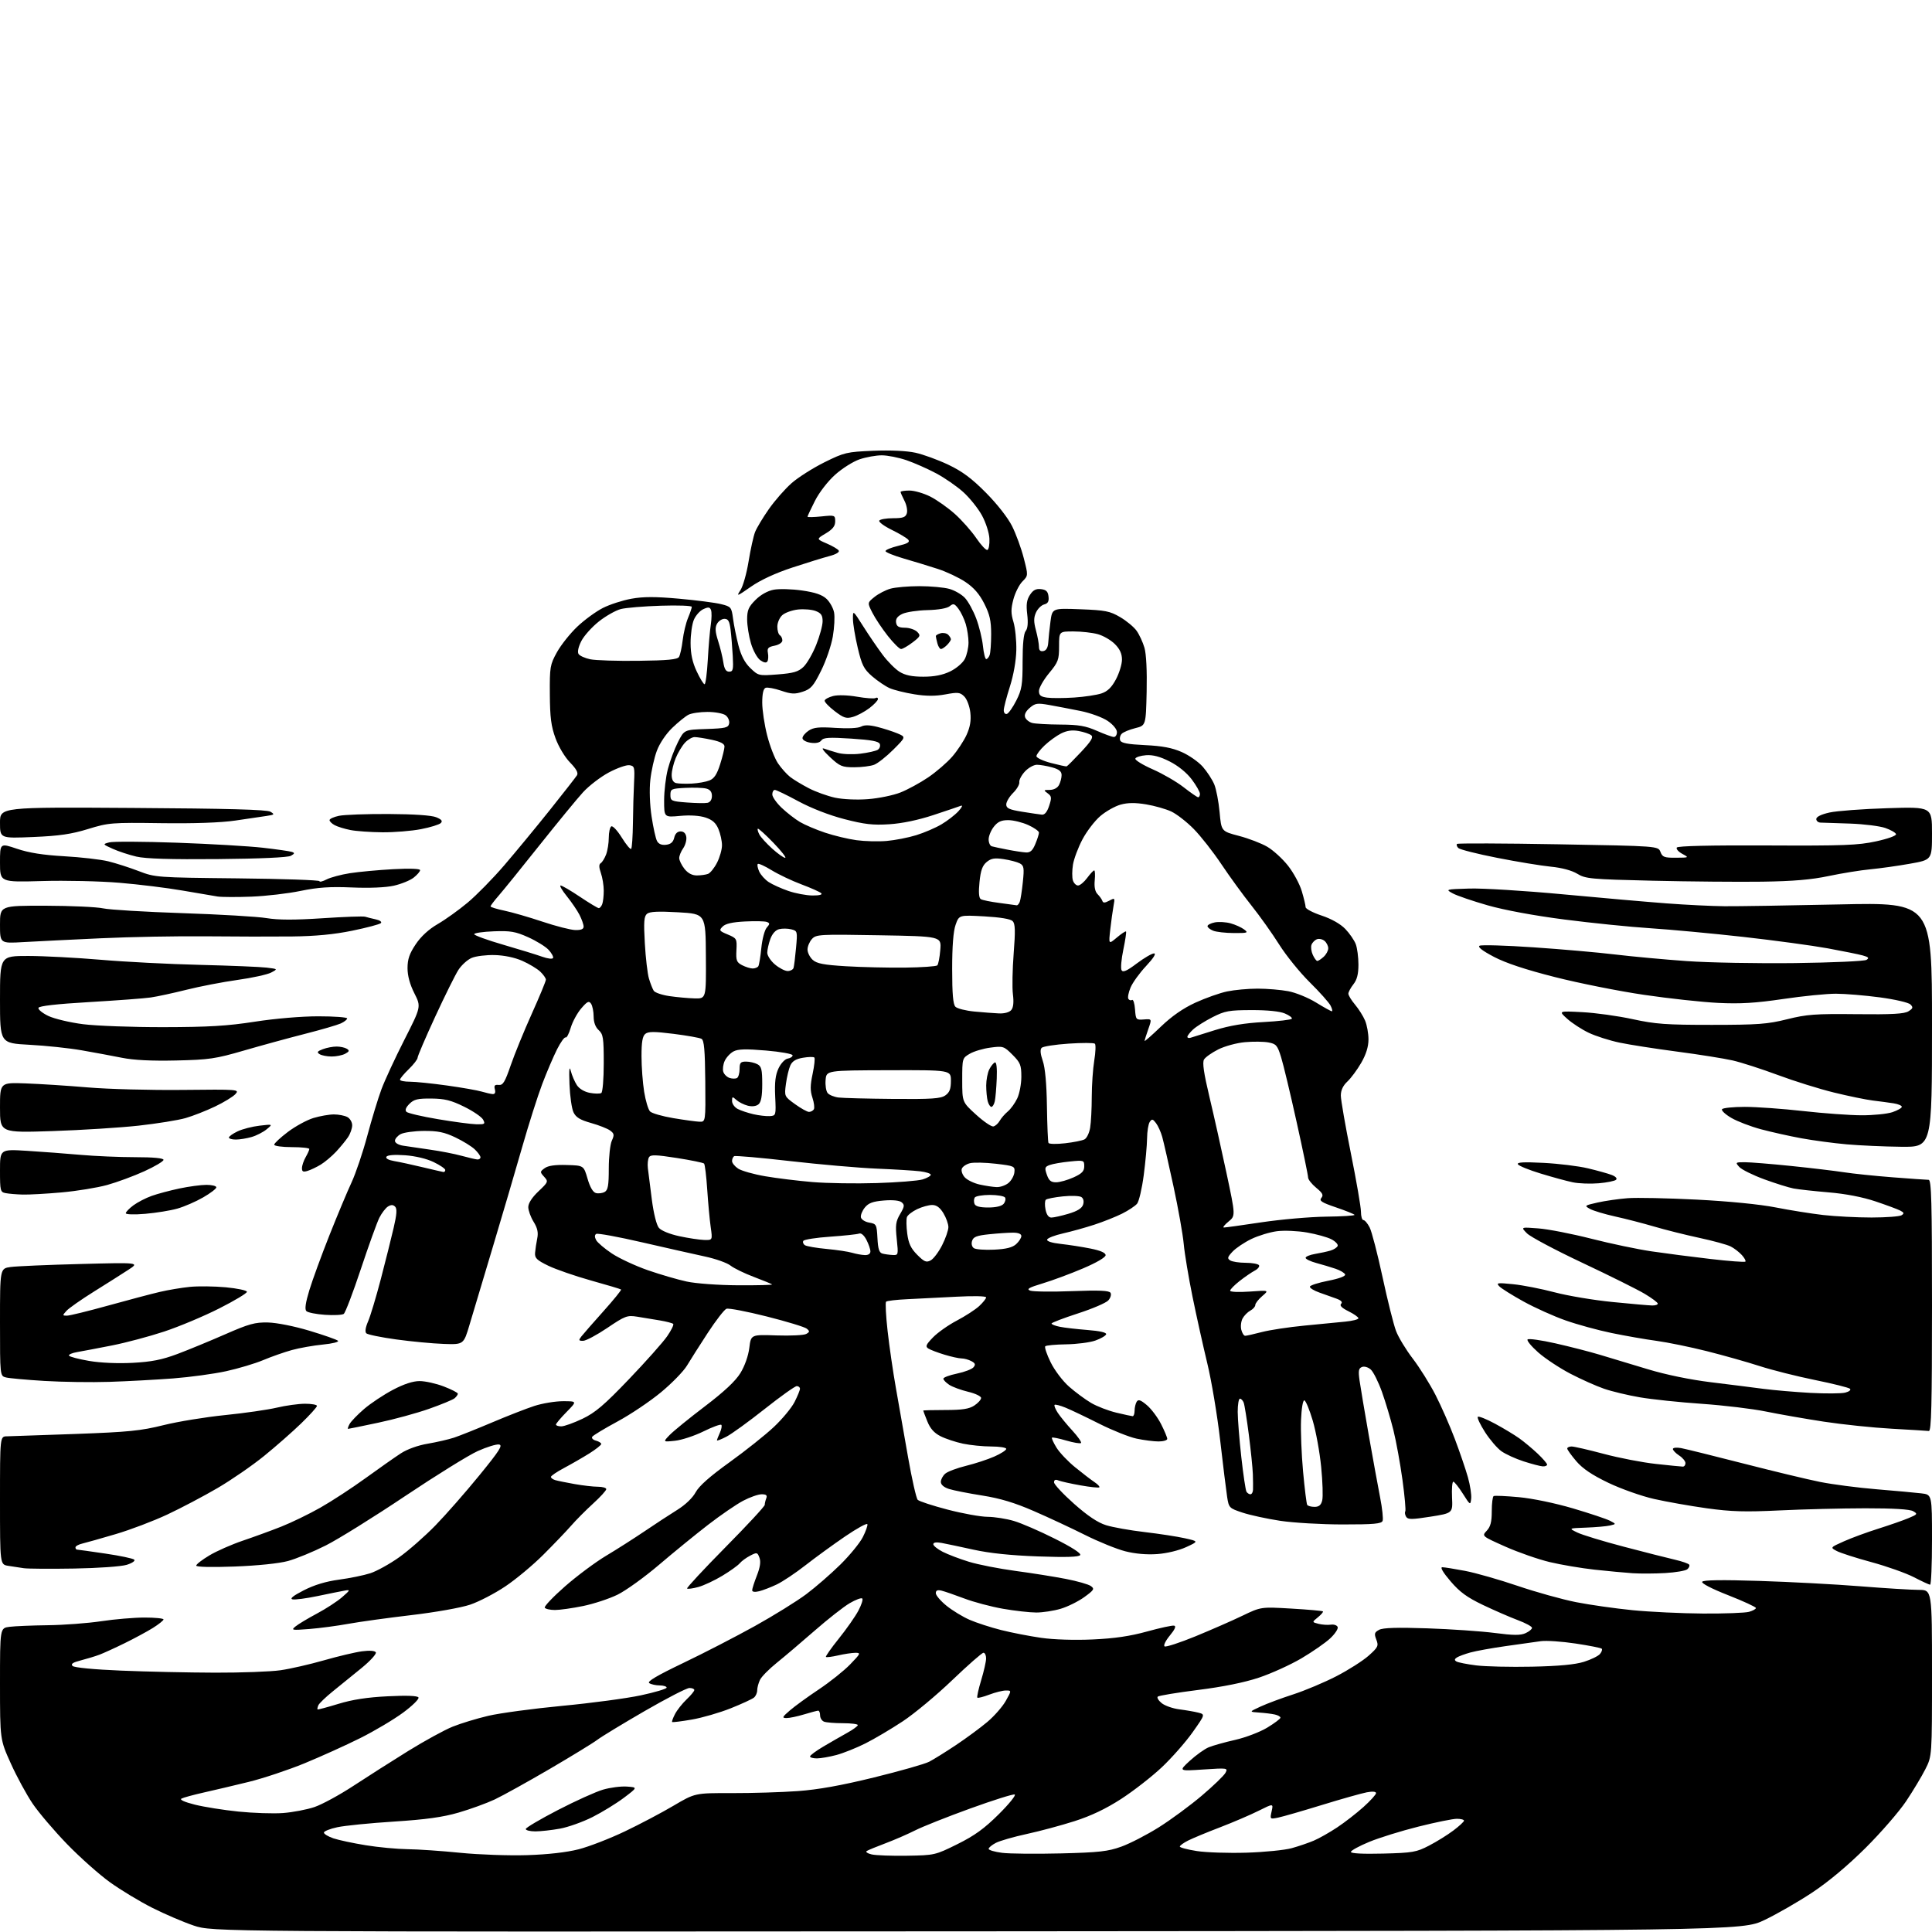 <?xml version="1.0" encoding="UTF-8" standalone="no"?>
<svg 
  version="1.1" 
  xmlns="http://www.w3.org/2000/svg" 
  xmlns:xlink="http://www.w3.org/1999/xlink" 
  xmlns:svg="http://www.w3.org/2000/svg"
  xmlns:rdf="http://www.w3.org/1999/02/22-rdf-syntax-ns#"
  xmlns:cc="http://creativecommons.org/ns#"
  xmlns:dc="http://purl.org/dc/elements/1.1/"
  viewBox="0 0 768 768"
  width="768"
  height="768"
>
<style>svg {background-color: white; }</style>"
<path stroke="none" fill="black" fill-rule="evenodd" d="M388.50,767.73C84.50,767.95 84.50,767.95 77.00,765.44C72.88,764.05 65.45,760.87 60.50,758.37C55.55,755.87 48.01,751.31 43.73,748.24C39.46,745.17 31.79,738.35 26.68,733.08C21.58,727.81 15.42,720.58 12.99,717.00C10.57,713.42 6.65,706.23 4.30,701.00C0.01,691.50 0.01,691.50 0.00,669.34C0.00,647.18 0.00,647.18 3.75,646.69C5.81,646.42 12.68,646.13 19.00,646.05C25.32,645.98 34.88,645.26 40.24,644.46C45.60,643.65 53.36,643.00 57.49,643.00C61.62,643.00 65.00,643.34 65.00,643.75C65.00,644.16 63.08,645.69 60.75,647.15C58.41,648.60 53.35,651.34 49.50,653.22C45.65,655.11 41.15,657.16 39.50,657.78C37.85,658.40 34.53,659.41 32.12,660.03C28.94,660.84 28.05,661.45 28.84,662.24C29.50,662.90 37.29,663.65 48.22,664.10C58.27,664.52 75.05,664.88 85.50,664.91C95.95,664.94 107.65,664.51 111.50,663.95C115.35,663.40 123.13,661.62 128.79,660.00C134.45,658.38 141.26,656.77 143.91,656.42C146.91,656.02 148.99,656.18 149.40,656.83C149.75,657.41 147.22,660.20 143.77,663.03C140.32,665.85 135.16,670.04 132.31,672.33C129.46,674.63 126.86,677.13 126.54,677.89C126.22,678.66 126.08,679.39 126.23,679.52C126.38,679.66 130.10,678.66 134.50,677.32C140.09,675.61 146.00,674.70 154.10,674.30C161.71,673.92 165.93,674.08 166.35,674.76C166.71,675.34 163.96,678.05 160.25,680.79C156.54,683.53 148.87,688.09 143.20,690.92C137.54,693.75 127.58,698.25 121.08,700.93C114.57,703.60 104.58,706.93 98.87,708.33C93.17,709.73 85.12,711.63 81.00,712.55C76.88,713.48 72.89,714.56 72.14,714.97C71.30,715.42 73.33,716.34 77.43,717.37C81.09,718.29 88.90,719.53 94.79,720.13C100.68,720.73 108.65,720.99 112.50,720.71C116.35,720.42 121.98,719.35 125.00,718.33C128.03,717.30 135.00,713.51 140.50,709.90C146.00,706.29 155.80,700.05 162.27,696.04C168.75,692.03 176.68,687.69 179.90,686.39C183.11,685.09 189.52,683.14 194.12,682.06C198.73,680.98 211.95,679.20 223.50,678.10C235.05,677.01 249.11,675.13 254.75,673.92C260.39,672.71 265.00,671.34 265.00,670.86C265.00,670.39 263.76,669.99 262.25,669.98C260.74,669.98 258.87,669.57 258.10,669.08C257.10,668.45 260.97,666.16 271.60,661.06C279.80,657.14 292.62,650.52 300.11,646.36C307.59,642.20 316.76,636.51 320.49,633.72C324.22,630.93 330.31,625.63 334.04,621.96C337.77,618.28 341.79,613.38 342.97,611.06C344.15,608.75 344.97,606.42 344.80,605.89C344.62,605.36 340.61,607.57 335.89,610.79C331.16,614.02 324.09,619.16 320.18,622.22C316.26,625.29 311.14,628.71 308.78,629.84C306.43,630.96 303.26,632.18 301.75,632.55C300.05,632.96 299.00,632.81 299.00,632.15C299.00,631.56 299.84,628.92 300.88,626.29C302.17,622.98 302.49,620.79 301.89,619.21C301.09,617.05 300.88,617.01 298.20,618.40C296.63,619.21 294.77,620.57 294.05,621.44C293.33,622.30 290.22,624.54 287.12,626.40C284.03,628.27 279.73,630.28 277.56,630.87C275.39,631.46 273.40,631.73 273.13,631.46C272.87,631.20 279.70,623.84 288.32,615.11C296.95,606.39 304.00,598.78 304.00,598.20C304.00,597.63 304.27,596.45 304.61,595.58C305.06,594.40 304.59,594.00 302.76,594.00C301.40,594.00 298.09,595.16 295.40,596.58C292.70,598.00 286.45,602.29 281.50,606.11C276.55,609.93 267.77,617.09 262.00,622.01C256.23,626.93 248.80,632.28 245.50,633.90C242.20,635.52 236.03,637.55 231.79,638.42C227.55,639.29 222.52,640.00 220.60,640.00C218.69,640.00 216.86,639.59 216.55,639.08C216.24,638.58 219.87,634.76 224.61,630.60C229.36,626.44 236.68,620.99 240.87,618.48C245.07,615.98 251.96,611.58 256.20,608.72C260.43,605.85 266.29,602.02 269.22,600.20C272.43,598.21 275.32,595.44 276.52,593.22C277.87,590.71 282.17,586.90 290.00,581.27C296.32,576.72 304.25,570.42 307.61,567.25C310.98,564.09 314.69,559.61 315.86,557.29C317.04,554.97 318.00,552.61 318.00,552.04C318.00,551.47 317.42,551.00 316.72,551.00C316.02,551.00 310.28,555.09 303.97,560.09C297.66,565.09 290.81,570.05 288.75,571.11C286.69,572.17 285.00,572.83 285.00,572.57C285.00,572.31 285.52,570.95 286.16,569.54C286.80,568.14 287.06,566.72 286.73,566.40C286.41,566.07 283.20,567.25 279.61,569.02C276.02,570.79 270.92,572.46 268.29,572.73C263.50,573.23 263.50,573.23 266.22,570.41C267.72,568.87 274.00,563.75 280.19,559.05C287.86,553.22 292.36,549.01 294.32,545.82C296.04,543.03 297.47,538.99 297.86,535.82C298.52,530.50 298.52,530.50 308.67,530.85C314.26,531.04 319.57,530.78 320.47,530.27C321.90,529.48 321.93,529.18 320.69,528.16C319.91,527.51 312.75,525.33 304.79,523.32C296.83,521.31 289.62,519.93 288.77,520.26C287.92,520.58 284.59,524.89 281.36,529.82C278.14,534.76 274.41,540.62 273.08,542.85C271.75,545.08 267.11,549.85 262.76,553.45C258.42,557.05 250.63,562.29 245.44,565.08C240.26,567.88 235.74,570.61 235.41,571.15C235.07,571.69 235.74,572.38 236.90,572.68C238.05,572.99 239.00,573.58 239.00,574.01C239.00,574.44 236.86,576.13 234.25,577.77C231.64,579.40 227.14,581.99 224.25,583.53C221.36,585.06 219.00,586.67 219.00,587.09C219.00,587.52 219.79,588.10 220.75,588.38C221.71,588.66 225.17,589.36 228.43,589.94C231.70,590.52 235.86,591.00 237.68,591.00C239.51,591.00 241.00,591.43 241.00,591.96C241.00,592.49 238.64,595.08 235.75,597.71C232.86,600.34 228.93,604.30 227.02,606.50C225.10,608.70 220.13,613.89 215.98,618.03C211.83,622.18 205.01,627.86 200.82,630.65C196.64,633.45 190.36,636.71 186.88,637.88C183.32,639.09 173.06,640.91 163.52,642.03C154.16,643.13 142.90,644.69 138.50,645.49C134.10,646.30 127.12,647.22 123.00,647.55C115.96,648.10 115.62,648.04 117.50,646.51C118.60,645.61 122.42,643.32 126.00,641.41C129.57,639.51 134.07,636.58 136.00,634.90C139.28,632.04 139.34,631.88 137.00,632.29C135.62,632.53 130.81,633.50 126.29,634.45C121.78,635.39 117.28,635.99 116.29,635.77C115.08,635.51 116.51,634.35 120.74,632.18C124.93,630.04 129.53,628.64 134.74,627.94C139.01,627.37 144.60,626.23 147.17,625.40C149.74,624.57 154.91,621.71 158.67,619.04C162.43,616.37 168.93,610.66 173.12,606.35C177.32,602.03 185.15,593.10 190.53,586.50C198.63,576.57 199.98,574.45 198.35,574.21C197.27,574.04 193.47,575.22 189.91,576.82C186.35,578.41 173.33,586.49 160.97,594.76C148.61,603.04 134.44,611.86 129.47,614.36C124.50,616.86 117.75,619.64 114.47,620.53C110.89,621.50 102.38,622.37 93.25,622.72C84.08,623.06 78.00,622.92 78.00,622.35C78.00,621.84 80.36,620.01 83.25,618.29C86.14,616.56 92.10,613.94 96.50,612.45C100.90,610.96 107.79,608.45 111.80,606.86C115.82,605.27 122.80,601.89 127.30,599.34C131.81,596.79 139.90,591.51 145.29,587.60C150.67,583.70 156.99,579.26 159.33,577.74C161.87,576.08 166.16,574.54 170.04,573.89C173.59,573.29 178.30,572.20 180.50,571.48C182.70,570.75 189.45,568.05 195.50,565.49C201.55,562.92 209.13,559.96 212.34,558.91C215.55,557.86 220.71,557.00 223.80,557.00C229.42,557.00 229.42,557.00 225.21,561.29C222.89,563.65 221.00,565.90 221.00,566.29C221.00,566.68 221.95,567.00 223.11,567.00C224.27,567.00 228.06,565.64 231.53,563.99C236.65,561.54 240.15,558.56 250.03,548.24C256.74,541.23 263.57,533.56 265.21,531.18C266.85,528.80 267.93,526.60 267.61,526.27C267.28,525.95 264.88,525.32 262.26,524.88C259.64,524.43 255.59,523.77 253.26,523.40C249.32,522.78 248.47,523.10 241.41,527.87C237.23,530.69 232.90,533.00 231.78,533.00C230.00,533.00 229.92,532.79 231.11,531.25C231.86,530.29 235.80,525.78 239.88,521.23C243.95,516.68 247.11,512.79 246.89,512.60C246.68,512.40 241.32,510.80 235.00,509.04C228.68,507.27 221.03,504.63 218.00,503.17C213.35,500.91 212.53,500.11 212.70,498.00C212.81,496.62 213.20,494.06 213.56,492.29C214.04,489.93 213.66,488.18 212.11,485.67C210.95,483.80 210.00,481.17 210.00,479.84C210.00,478.30 211.48,476.01 214.04,473.58C217.96,469.87 218.03,469.69 216.31,467.79C214.60,465.90 214.60,465.76 216.51,464.37C217.87,463.37 220.66,462.97 225.27,463.11C232.03,463.30 232.03,463.30 233.56,468.55C234.54,471.94 235.72,473.96 236.90,474.26C237.90,474.52 239.45,474.32 240.36,473.82C241.68,473.08 242.00,471.25 242.00,464.50C242.00,459.88 242.54,454.90 243.21,453.44C244.26,451.14 244.16,450.59 242.52,449.39C241.47,448.62 238.05,447.28 234.92,446.40C230.59,445.18 228.93,444.17 227.97,442.15C227.27,440.69 226.56,435.68 226.38,431.00C226.16,425.07 226.32,423.47 226.90,425.72C227.36,427.50 228.45,430.03 229.31,431.35C230.27,432.81 232.30,434.02 234.46,434.43C236.43,434.80 238.48,434.82 239.02,434.49C239.57,434.15 240.00,428.91 240.00,422.60C240.00,412.58 239.77,411.11 238.00,409.50C236.71,408.34 235.99,406.41 235.98,404.10C235.98,402.12 235.51,399.82 234.96,399.00C234.11,397.74 233.47,398.05 231.04,400.87C229.45,402.73 227.57,406.19 226.87,408.56C226.17,410.93 225.26,412.66 224.84,412.40C224.42,412.14 222.89,414.25 221.45,417.09C220.02,419.93 217.36,426.13 215.56,430.88C213.76,435.62 210.16,446.93 207.57,456.00C204.97,465.07 199.75,482.85 195.96,495.50C192.17,508.15 187.99,522.10 186.68,526.50C184.31,534.50 184.31,534.50 176.40,534.23C172.06,534.08 163.56,533.28 157.52,532.45C151.49,531.62 146.12,530.52 145.61,530.01C145.02,529.42 145.29,527.64 146.32,525.28C147.23,523.20 149.50,515.65 151.37,508.50C153.24,501.35 155.53,492.19 156.47,488.14C157.74,482.71 157.89,480.49 157.06,479.66C156.26,478.86 155.46,478.85 154.22,479.61C153.28,480.20 151.73,482.22 150.79,484.09C149.85,485.97 146.54,495.15 143.43,504.50C140.32,513.85 137.27,521.86 136.64,522.30C136.01,522.74 132.65,522.90 129.16,522.66C125.67,522.42 122.35,521.75 121.79,521.19C121.08,520.48 121.45,517.87 122.97,512.87C124.19,508.86 127.78,499.04 130.95,491.04C134.13,483.04 138.09,473.57 139.76,470.00C141.42,466.43 144.24,458.10 146.00,451.50C147.77,444.90 150.30,436.57 151.63,433.00C152.96,429.43 157.06,420.58 160.74,413.34C167.42,400.19 167.42,400.19 164.71,394.83C162.93,391.30 162.00,387.89 162.00,384.85C162.00,381.30 162.75,379.10 165.25,375.37C167.36,372.22 170.43,369.40 174.00,367.33C177.03,365.58 182.37,361.75 185.88,358.82C189.38,355.90 195.93,349.23 200.42,344.00C204.91,338.77 213.07,328.89 218.54,322.04C224.02,315.18 228.88,308.95 229.36,308.19C229.95,307.23 229.10,305.67 226.60,303.10C224.55,301.00 222.05,296.84 220.82,293.45C219.08,288.70 218.63,285.19 218.57,276.00C218.50,265.10 218.65,264.23 221.41,259.24C223.02,256.35 226.66,251.78 229.50,249.09C232.34,246.40 236.91,243.07 239.65,241.68C242.38,240.29 247.48,238.64 250.96,238.01C255.71,237.15 260.46,237.14 269.90,237.99C276.83,238.61 284.36,239.58 286.63,240.15C290.61,241.14 290.79,241.35 291.40,245.93C291.74,248.54 292.71,253.34 293.55,256.59C294.61,260.67 296.07,263.45 298.29,265.59C301.45,268.63 301.62,268.67 309.17,268.09C315.37,267.61 317.32,267.05 319.36,265.13C320.75,263.83 323.03,259.89 324.44,256.37C325.85,252.86 327.00,248.62 327.00,246.96C327.00,244.60 326.41,243.72 324.25,242.89C322.74,242.30 319.57,242.04 317.21,242.29C314.85,242.55 312.04,243.56 310.96,244.54C309.88,245.51 309.00,247.56 309.00,249.10C309.00,250.63 309.45,252.16 310.00,252.50C310.55,252.84 311.00,253.78 311.00,254.58C311.00,255.42 309.68,256.31 307.91,256.67C305.35,257.18 304.90,257.68 305.26,259.58C305.50,260.84 305.41,262.34 305.05,262.92C304.62,263.61 303.66,263.45 302.23,262.45C301.03,261.61 299.37,258.62 298.53,255.78C297.69,252.95 297.00,248.65 297.00,246.22C297.00,242.55 297.56,241.24 300.32,238.48C302.39,236.41 305.13,234.88 307.57,234.42C309.73,234.01 314.79,234.15 318.82,234.73C324.05,235.48 326.83,236.43 328.55,238.05C329.88,239.30 331.24,241.74 331.56,243.48C331.89,245.21 331.66,249.53 331.05,253.07C330.44,256.61 328.35,262.70 326.40,266.61C323.34,272.77 322.36,273.89 319.11,274.96C315.96,276.00 314.59,275.94 310.52,274.56C307.85,273.65 305.07,273.14 304.34,273.42C303.45,273.76 303.00,275.75 303.00,279.31C303.00,282.26 303.88,288.12 304.96,292.33C306.03,296.54 307.97,301.54 309.27,303.45C310.57,305.36 312.73,307.78 314.07,308.83C315.40,309.88 318.75,311.90 321.50,313.33C324.25,314.76 328.96,316.45 331.97,317.10C335.15,317.77 340.65,318.02 345.08,317.67C349.28,317.35 355.06,316.16 357.93,315.03C360.81,313.89 365.77,311.19 368.97,309.02C372.17,306.85 376.46,303.15 378.51,300.79C380.57,298.43 383.14,294.52 384.24,292.10C385.65,288.97 386.08,286.41 385.72,283.24C385.44,280.76 384.38,277.93 383.33,276.88C381.64,275.19 380.82,275.10 375.81,276.03C371.87,276.76 368.17,276.75 363.47,275.99C359.77,275.40 355.34,274.30 353.62,273.54C351.91,272.77 348.78,270.65 346.68,268.83C343.37,265.95 342.60,264.42 340.96,257.50C339.92,253.10 339.06,247.93 339.06,246.00C339.04,242.50 339.04,242.50 343.16,249.00C345.42,252.57 348.90,257.67 350.89,260.32C352.87,262.97 355.90,266.01 357.62,267.07C359.84,268.44 362.55,269.00 367.05,269.00C371.43,269.00 374.70,268.35 377.71,266.90C380.14,265.72 382.70,263.54 383.53,261.95C384.34,260.38 385.00,257.44 385.00,255.42C385.00,253.39 384.50,250.08 383.90,248.06C383.29,246.04 381.99,243.31 380.99,241.99C379.42,239.91 378.97,239.78 377.53,240.97C376.52,241.81 373.08,242.42 368.69,242.53C364.73,242.62 360.24,243.30 358.70,244.03C356.76,244.96 356.00,245.99 356.20,247.43C356.43,249.03 357.24,249.51 359.75,249.53C361.53,249.55 363.71,250.29 364.59,251.16C366.05,252.62 365.89,252.98 362.75,255.38C360.86,256.82 358.80,258.00 358.18,258.00C357.56,258.00 355.20,255.67 352.95,252.82C350.70,249.97 347.93,245.83 346.81,243.62C344.76,239.60 344.76,239.60 347.63,237.29C349.21,236.02 352.07,234.54 354.00,234.00C355.93,233.46 361.10,233.01 365.50,233.01C369.90,233.01 375.24,233.50 377.37,234.09C379.50,234.68 382.30,236.30 383.59,237.70C384.89,239.09 386.90,242.77 388.06,245.86C389.23,248.96 390.43,253.86 390.73,256.75C391.03,259.64 391.62,262.00 392.03,262.00C392.45,262.00 393.06,261.29 393.39,260.42C393.73,259.55 394.00,255.80 394.00,252.10C394.00,246.73 393.44,244.25 391.25,239.93C389.32,236.11 387.09,233.56 383.77,231.34C381.17,229.60 376.22,227.26 372.77,226.15C369.32,225.03 363.24,223.17 359.25,222.02C355.26,220.86 352.00,219.53 352.00,219.06C352.00,218.59 354.26,217.66 357.03,216.99C360.81,216.09 361.81,215.48 361.05,214.56C360.50,213.89 357.54,212.12 354.49,210.63C351.44,209.13 349.20,207.48 349.53,206.95C349.85,206.43 352.31,206.00 354.99,206.00C358.95,206.00 359.98,205.63 360.48,204.05C360.82,202.98 360.40,200.75 359.55,199.10C358.70,197.45 358.00,195.85 358.00,195.55C358.00,195.25 359.59,195.00 361.53,195.00C363.48,195.00 367.21,196.09 369.83,197.41C372.45,198.74 376.86,201.87 379.64,204.36C382.41,206.86 386.22,211.16 388.09,213.92C389.97,216.68 391.95,218.80 392.50,218.61C393.05,218.43 393.41,216.42 393.31,214.14C393.20,211.81 391.90,207.75 390.35,204.90C388.82,202.10 385.47,197.91 382.90,195.60C380.33,193.29 375.49,189.94 372.14,188.16C368.79,186.37 363.49,184.03 360.37,182.95C357.24,181.88 352.81,181.00 350.52,181.00C348.23,181.00 344.25,181.72 341.68,182.59C339.11,183.47 334.73,186.23 331.95,188.74C329.05,191.35 325.62,195.78 323.94,199.12C322.32,202.32 321.00,205.15 321.00,205.40C321.00,205.65 323.48,205.60 326.50,205.29C331.87,204.73 332.00,204.78 332.00,207.26C332.00,209.13 331.01,210.39 328.25,212.04C324.50,214.27 324.50,214.27 328.64,216.05C330.91,217.02 333.06,218.29 333.42,218.86C333.79,219.48 332.30,220.37 329.78,221.03C327.43,221.64 320.77,223.70 315.00,225.60C308.26,227.81 302.35,230.55 298.50,233.23C292.91,237.13 292.63,237.23 294.34,234.60C295.36,233.05 296.81,227.90 297.58,223.14C298.35,218.39 299.51,213.15 300.15,211.50C300.80,209.85 303.27,205.74 305.64,202.36C308.01,198.98 312.07,194.35 314.67,192.06C317.27,189.77 323.14,186.05 327.72,183.77C335.65,179.85 336.58,179.63 347.14,179.19C353.93,178.91 360.42,179.21 363.87,179.96C366.96,180.63 372.85,182.78 376.94,184.72C382.53,187.38 386.26,190.15 391.94,195.88C396.42,200.40 400.65,205.81 402.33,209.17C403.89,212.29 405.97,217.98 406.95,221.82C408.75,228.80 408.75,228.80 406.42,231.15C405.14,232.44 403.53,235.64 402.84,238.25C401.83,242.08 401.83,243.82 402.87,247.25C403.57,249.59 404.08,254.63 404.00,258.45C403.91,262.66 402.90,268.37 401.44,272.95C400.11,277.10 399.02,281.32 399.01,282.33C399.01,283.34 399.56,284.00 400.25,283.79C400.94,283.58 402.62,281.18 404.00,278.46C406.20,274.10 406.50,272.22 406.50,262.91C406.50,256.03 406.93,251.80 407.72,250.84C408.54,249.86 408.74,247.62 408.34,244.21C407.87,240.28 408.13,238.45 409.43,236.47C410.68,234.55 411.82,233.96 413.81,234.19C415.87,234.43 416.57,235.12 416.80,237.12C417.03,239.06 416.58,239.88 415.08,240.27C413.96,240.56 412.50,242.00 411.83,243.46C410.89,245.54 410.88,247.12 411.81,250.58C412.46,253.03 413.00,255.96 413.00,257.09C413.00,258.51 413.54,259.04 414.75,258.81C415.90,258.59 416.56,257.44 416.69,255.49C416.79,253.84 417.19,250.08 417.57,247.13C418.28,241.76 418.28,241.76 429.47,242.19C439.40,242.57 441.19,242.92 445.27,245.31C447.80,246.79 450.75,249.24 451.82,250.75C452.90,252.26 454.30,255.30 454.94,257.50C455.66,259.95 455.99,266.71 455.81,274.95C455.50,288.41 455.50,288.41 451.29,289.45C448.97,290.03 446.55,291.03 445.91,291.68C445.26,292.33 444.98,293.52 445.29,294.31C445.70,295.38 448.27,295.87 455.17,296.20C461.98,296.52 465.92,297.26 469.76,298.95C472.65,300.22 476.42,302.85 478.13,304.80C479.85,306.76 481.89,309.90 482.68,311.78C483.47,313.66 484.42,318.64 484.81,322.83C485.50,330.45 485.50,330.45 492.50,332.28C496.35,333.29 501.42,335.23 503.77,336.61C506.12,337.98 509.82,341.36 512.00,344.12C514.18,346.88 516.65,351.43 517.48,354.25C518.32,357.06 519.00,359.92 519.00,360.60C519.00,361.28 521.85,362.78 525.33,363.94C529.27,365.25 532.83,367.26 534.77,369.27C536.48,371.05 538.35,373.77 538.94,375.32C539.52,376.86 540.00,380.52 540.00,383.43C540.00,387.22 539.43,389.46 538.00,391.27C536.90,392.67 536.00,394.35 536.00,395.01C536.00,395.67 537.19,397.63 538.65,399.36C540.11,401.09 541.91,403.95 542.65,405.72C543.39,407.49 544.00,410.86 543.99,413.22C543.98,416.10 543.04,419.13 541.10,422.50C539.51,425.25 537.04,428.59 535.61,429.92C533.86,431.55 533.00,433.39 533.00,435.49C533.00,437.23 534.80,447.58 537.00,458.50C539.20,469.42 541.00,479.85 541.00,481.68C541.00,483.51 541.44,485.00 541.97,485.00C542.51,485.00 543.63,486.31 544.45,487.91C545.28,489.51 547.59,498.39 549.58,507.66C551.57,516.92 553.98,526.56 554.94,529.07C555.89,531.59 558.89,536.54 561.60,540.07C564.31,543.61 568.37,550.10 570.63,554.50C572.89,558.90 576.35,566.77 578.32,572.00C580.29,577.23 582.63,584.08 583.52,587.24C584.41,590.39 584.99,594.22 584.82,595.74C584.51,598.42 584.42,598.37 581.50,593.75C579.85,591.14 578.14,589.00 577.71,589.00C577.28,589.00 577.05,591.81 577.21,595.25C577.50,601.50 577.50,601.50 568.65,602.90C561.22,604.07 559.67,604.08 558.97,602.95C558.51,602.20 558.35,601.24 558.62,600.80C558.89,600.37 558.39,594.72 557.50,588.25C556.61,581.79 555.00,572.90 553.90,568.50C552.81,564.10 550.76,557.26 549.35,553.30C547.93,549.34 545.94,545.35 544.92,544.43C543.88,543.49 542.35,543.03 541.43,543.39C540.07,543.91 539.90,544.88 540.44,548.76C540.81,551.37 542.46,561.15 544.10,570.50C545.75,579.85 547.79,591.02 548.63,595.32C549.47,599.62 549.91,603.78 549.61,604.57C549.17,605.72 546.11,606.00 533.78,605.99C525.38,605.99 514.20,605.34 508.94,604.55C503.68,603.75 496.93,602.29 493.94,601.30C488.63,599.54 488.48,599.39 487.80,595.00C487.42,592.52 486.17,582.40 485.03,572.50C483.89,562.60 481.60,548.88 479.93,542.00C478.27,535.12 475.62,523.20 474.05,515.50C472.48,507.80 470.90,498.35 470.55,494.50C470.20,490.65 468.36,480.30 466.46,471.50C464.56,462.70 462.56,453.90 462.01,451.95C461.47,450.00 460.35,447.53 459.53,446.45C458.24,444.76 457.90,444.70 457.03,446.00C456.48,446.82 456.01,449.75 455.98,452.50C455.95,455.25 455.35,461.85 454.65,467.17C453.95,472.49 452.76,477.59 452.00,478.50C451.24,479.41 448.57,481.18 446.06,482.44C443.55,483.69 438.57,485.68 435.00,486.84C431.43,488.01 425.83,489.56 422.56,490.30C419.30,491.03 416.46,492.13 416.25,492.74C416.03,493.42 418.13,494.09 421.69,494.48C424.89,494.83 430.20,495.66 433.50,496.32C437.49,497.12 439.50,498.00 439.50,498.96C439.50,499.81 435.87,501.94 430.50,504.22C425.55,506.33 418.35,509.00 414.50,510.16C408.99,511.82 407.93,512.43 409.50,513.04C410.60,513.46 418.07,513.56 426.10,513.25C436.96,512.84 440.89,513.01 441.45,513.91C441.86,514.58 441.47,515.93 440.57,516.93C439.67,517.92 434.23,520.25 428.48,522.11C422.73,523.98 418.02,525.78 418.01,526.12C418.00,526.47 419.46,527.05 421.25,527.41C423.04,527.78 428.00,528.35 432.28,528.69C437.26,529.08 439.94,529.70 439.71,530.40C439.51,531.01 437.58,532.12 435.42,532.89C433.27,533.65 428.05,534.33 423.83,534.39C419.62,534.45 415.87,534.80 415.51,535.16C415.15,535.52 416.10,538.38 417.64,541.51C419.20,544.70 422.42,548.96 424.96,551.20C427.46,553.40 431.41,556.32 433.74,557.69C436.07,559.06 440.57,560.79 443.74,561.55C446.91,562.31 449.84,562.94 450.25,562.96C450.66,562.98 451.01,561.99 451.02,560.75C451.02,559.51 451.41,557.91 451.86,557.19C452.51,556.17 453.42,556.48 455.90,558.57C457.66,560.05 460.20,563.44 461.55,566.10C462.90,568.76 464.00,571.40 464.00,571.97C464.00,572.54 462.45,573.00 460.55,573.00C458.65,573.00 454.71,572.49 451.80,571.88C448.88,571.26 442.23,568.60 437.00,565.97C431.77,563.33 425.74,560.46 423.60,559.58C421.45,558.70 419.48,558.19 419.21,558.46C418.95,558.72 419.52,560.15 420.49,561.63C421.47,563.11 424.07,566.29 426.28,568.68C428.49,571.08 430.03,573.30 429.72,573.62C429.40,573.93 426.76,573.49 423.86,572.64C420.95,571.79 418.39,571.27 418.17,571.49C417.95,571.71 418.77,573.50 419.98,575.47C421.20,577.44 424.53,580.95 427.39,583.27C430.25,585.60 433.69,588.24 435.04,589.14C436.40,590.04 437.27,590.99 437.00,591.24C436.73,591.49 433.35,591.14 429.50,590.45C425.65,589.77 421.71,588.89 420.75,588.50C419.56,588.01 419.00,588.25 419.00,589.25C419.00,590.06 422.57,593.89 426.93,597.76C432.39,602.60 436.37,605.26 439.68,606.29C442.33,607.12 449.23,608.35 455.00,609.02C460.77,609.70 467.98,610.80 471.00,611.48C476.50,612.71 476.50,612.71 471.52,615.00C468.61,616.34 463.80,617.50 460.00,617.77C455.84,618.07 451.22,617.66 447.28,616.65C443.88,615.78 436.69,612.86 431.30,610.16C425.91,607.46 416.74,603.18 410.93,600.66C403.30,597.34 397.59,595.62 390.43,594.49C384.97,593.63 379.04,592.46 377.25,591.89C375.20,591.23 374.00,590.19 374.00,589.08C374.00,588.11 374.79,586.63 375.75,585.80C376.71,584.97 380.43,583.57 384.01,582.69C387.60,581.81 392.66,580.15 395.26,579.00C397.87,577.85 400.00,576.48 400.00,575.95C400.00,575.43 397.32,575.00 394.05,575.00C390.78,575.00 385.71,574.49 382.80,573.88C379.88,573.26 375.87,571.93 373.88,570.92C371.34,569.64 369.77,567.87 368.63,565.02C367.73,562.79 367.00,560.86 367.00,560.73C367.00,560.60 370.96,560.50 375.79,560.50C382.53,560.50 385.22,560.08 387.29,558.73C388.78,557.75 390.00,556.40 390.00,555.71C390.00,555.03 387.68,553.92 384.84,553.25C382.00,552.57 378.63,551.33 377.34,550.49C376.05,549.64 375.00,548.55 375.00,548.05C375.00,547.55 377.44,546.64 380.42,546.02C383.41,545.40 386.36,544.27 386.99,543.51C387.88,542.44 387.69,541.90 386.13,541.07C385.03,540.48 383.28,540.00 382.25,540.00C381.21,540.00 378.14,539.33 375.43,538.50C372.72,537.68 369.83,536.58 369.01,536.05C367.77,535.25 368.09,534.51 370.89,531.62C372.74,529.71 377.01,526.70 380.38,524.94C383.74,523.17 387.74,520.58 389.25,519.18C390.76,517.77 392.00,516.22 392.00,515.73C392.00,515.21 387.02,515.09 380.25,515.46C373.79,515.80 364.98,516.25 360.68,516.45C356.38,516.65 352.58,517.09 352.23,517.44C351.89,517.78 352.15,523.00 352.83,529.03C353.50,535.07 354.98,545.29 356.13,551.75C357.28,558.21 359.46,570.62 360.98,579.33C362.51,588.03 364.23,595.63 364.81,596.21C365.39,596.79 370.73,598.54 376.68,600.09C382.63,601.65 389.78,602.94 392.57,602.96C395.36,602.98 400.07,603.72 403.05,604.61C406.03,605.49 413.33,608.65 419.27,611.64C426.03,615.02 429.83,617.47 429.40,618.16C428.92,618.94 423.87,619.10 412.61,618.70C401.83,618.31 393.36,617.43 387.00,616.02C381.77,614.87 376.04,613.66 374.25,613.33C372.18,612.95 371.00,613.14 371.00,613.85C371.00,614.46 372.69,615.82 374.75,616.87C376.81,617.92 381.49,619.70 385.14,620.82C388.79,621.95 397.12,623.58 403.64,624.46C410.16,625.33 419.20,626.77 423.73,627.65C428.25,628.53 432.72,629.80 433.65,630.49C435.18,631.60 434.91,632.05 431.01,634.88C428.63,636.60 424.41,638.69 421.65,639.51C418.90,640.33 414.53,641.00 411.95,641.00C409.37,641.00 403.41,640.33 398.69,639.51C393.98,638.68 387.06,636.85 383.31,635.42C379.56,634.00 375.49,632.60 374.25,632.30C372.65,631.92 372.00,632.22 372.00,633.32C372.00,634.17 373.91,636.41 376.25,638.31C378.59,640.20 382.72,642.72 385.44,643.90C388.15,645.08 393.78,646.91 397.94,647.96C402.10,649.01 409.26,650.40 413.86,651.06C418.84,651.78 427.11,652.04 434.36,651.71C443.01,651.32 449.22,650.41 455.95,648.55C461.15,647.11 466.00,646.06 466.73,646.22C467.62,646.41 467.06,647.70 465.01,650.18C463.31,652.24 462.40,654.13 462.95,654.47C463.49,654.80 469.01,653.00 475.22,650.46C481.42,647.91 489.82,644.24 493.88,642.28C501.27,638.73 501.27,638.73 513.37,639.44C520.03,639.83 525.66,640.33 525.88,640.55C526.10,640.77 525.21,641.82 523.89,642.89C521.50,644.83 521.50,644.83 524.14,645.50C525.59,645.86 527.80,646.01 529.05,645.83C530.29,645.65 531.51,646.08 531.75,646.79C532.00,647.50 530.65,649.53 528.76,651.29C526.87,653.06 521.73,656.62 517.35,659.21C512.96,661.79 505.35,665.25 500.44,666.89C494.65,668.82 486.11,670.55 476.22,671.79C467.82,672.85 460.62,674.04 460.22,674.44C459.83,674.84 460.53,676.01 461.79,677.03C463.05,678.05 466.20,679.16 468.79,679.49C471.38,679.82 474.76,680.40 476.30,680.79C479.10,681.50 479.10,681.50 474.10,688.58C471.35,692.47 465.85,698.73 461.87,702.49C457.89,706.24 450.61,711.91 445.70,715.09C439.59,719.04 433.73,721.83 427.13,723.94C421.84,725.63 413.29,727.93 408.14,729.04C402.98,730.16 397.47,731.74 395.89,732.56C394.30,733.38 393.00,734.46 393.00,734.95C393.00,735.45 395.42,736.16 398.37,736.53C401.33,736.90 411.79,737.00 421.62,736.76C436.91,736.38 440.40,735.99 445.74,734.07C449.17,732.84 455.89,729.37 460.67,726.37C465.45,723.36 473.13,717.71 477.72,713.81C482.32,709.91 486.56,705.82 487.14,704.73C488.18,702.80 487.96,702.76 478.35,703.40C468.50,704.06 468.50,704.06 472.96,699.95C475.42,697.70 478.79,695.28 480.46,694.58C482.13,693.89 486.87,692.56 491.00,691.63C495.12,690.70 500.86,688.51 503.75,686.76C506.64,685.01 509.00,683.23 509.00,682.81C509.00,682.38 507.99,681.81 506.75,681.54C505.51,681.26 502.70,680.91 500.50,680.77C496.50,680.50 496.50,680.50 501.09,678.38C503.62,677.21 509.47,675.03 514.09,673.54C518.72,672.04 526.42,668.80 531.22,666.33C536.01,663.86 541.78,660.18 544.04,658.17C547.81,654.81 548.07,654.27 547.11,651.77C546.20,649.40 546.36,648.88 548.24,647.87C549.77,647.05 555.40,646.88 567.45,647.29C576.83,647.61 588.86,648.44 594.18,649.13C601.62,650.10 604.45,650.12 606.43,649.21C607.84,648.57 609.00,647.62 609.00,647.09C609.00,646.57 606.46,645.19 603.36,644.03C600.26,642.87 594.03,640.16 589.52,638.01C583.14,634.96 580.28,632.87 576.59,628.55C573.63,625.09 572.41,623.00 573.33,623.00C574.15,623.00 578.26,623.66 582.45,624.46C586.64,625.26 596.02,627.94 603.29,630.41C610.55,632.88 621.00,635.79 626.50,636.88C632.00,637.96 642.12,639.40 649.00,640.08C655.88,640.76 668.48,641.35 677.00,641.41C685.52,641.46 693.74,641.15 695.25,640.73C696.76,640.31 698.00,639.62 698.00,639.21C698.00,638.79 693.05,636.51 687.00,634.13C680.44,631.56 676.26,629.39 676.64,628.78C677.07,628.07 684.44,627.96 699.39,628.44C711.55,628.82 729.59,629.78 739.48,630.57C749.36,631.36 759.83,632.00 762.73,632.00C768.00,632.00 768.00,632.00 768.00,665.03C768.00,698.07 768.00,698.07 765.36,703.28C763.91,706.15 760.47,711.88 757.72,716.00C754.96,720.12 747.72,728.48 741.61,734.56C734.56,741.57 726.83,748.05 720.44,752.28C714.91,755.95 706.36,760.87 701.44,763.22C692.50,767.50 692.50,767.50 388.50,767.73zM209.52,737.45C217.78,737.19 225.26,736.34 230.02,735.12C234.13,734.07 242.39,730.87 248.36,728.02C254.33,725.17 263.06,720.57 267.75,717.79C276.29,712.75 276.29,712.75 290.90,712.79C298.93,712.81 310.73,712.45 317.12,711.99C325.26,711.40 334.35,709.77 347.47,706.55C357.78,704.02 367.62,701.22 369.35,700.32C371.08,699.43 375.88,696.45 380.00,693.70C384.12,690.95 389.75,686.80 392.50,684.48C395.25,682.16 398.54,678.40 399.81,676.13C402.13,672.00 402.13,672.00 399.85,672.00C398.59,672.00 395.63,672.74 393.26,673.64C390.89,674.55 388.75,675.09 388.51,674.84C388.26,674.60 388.95,671.49 390.02,667.95C391.10,664.40 391.99,660.49 391.99,659.25C392.00,658.01 391.52,657.00 390.94,657.00C390.36,657.00 384.79,661.89 378.55,667.86C372.32,673.84 363.46,681.21 358.86,684.25C354.26,687.29 347.57,691.25 344.00,693.04C340.43,694.83 335.25,696.90 332.50,697.64C329.75,698.37 326.26,698.98 324.75,698.99C323.24,698.99 322.00,698.65 322.00,698.21C322.00,697.78 324.36,696.02 327.25,694.31C330.14,692.60 334.41,690.15 336.74,688.85C339.08,687.56 340.99,686.16 340.99,685.75C341.00,685.34 338.34,685.00 335.08,685.00C331.83,685.00 328.45,684.73 327.58,684.39C326.71,684.06 326.00,682.93 326.00,681.89C326.00,680.85 325.66,680.00 325.25,680.01C324.84,680.02 322.29,680.69 319.59,681.51C316.89,682.33 313.74,682.98 312.59,682.96C310.77,682.92 310.95,682.53 314.00,679.91C315.93,678.25 321.10,674.49 325.50,671.56C329.90,668.62 335.51,664.15 337.96,661.61C342.16,657.27 342.27,657.00 339.96,657.02C338.61,657.04 335.53,657.50 333.12,658.06C330.71,658.61 328.55,658.88 328.32,658.66C328.10,658.43 330.40,655.15 333.44,651.37C336.48,647.59 339.97,642.61 341.20,640.30C342.43,638.00 343.14,635.80 342.77,635.43C342.39,635.06 340.14,635.90 337.75,637.30C335.36,638.70 329.13,643.59 323.89,648.17C318.65,652.75 311.85,658.52 308.77,661.00C305.69,663.48 302.68,666.53 302.09,667.80C301.49,669.06 301.00,670.92 301.00,671.92C301.00,672.93 300.42,674.24 299.71,674.82C299.01,675.41 294.86,677.32 290.49,679.07C286.13,680.81 279.18,682.83 275.04,683.55C270.90,684.27 267.37,684.70 267.19,684.52C267.00,684.34 267.52,682.91 268.34,681.34C269.15,679.78 271.21,677.18 272.91,675.56C274.61,673.95 276.00,672.26 276.00,671.81C276.00,671.37 275.13,671.00 274.06,671.00C272.99,671.00 265.01,675.11 256.31,680.14C247.62,685.17 239.15,690.31 237.50,691.56C235.85,692.82 227.30,698.05 218.50,703.20C209.70,708.34 199.87,713.79 196.66,715.31C193.44,716.82 186.98,719.17 182.30,720.53C175.98,722.36 169.36,723.28 156.64,724.10C147.21,724.70 137.07,725.71 134.10,726.35C131.14,726.98 128.73,727.95 128.76,728.50C128.78,729.05 130.48,730.07 132.53,730.77C134.58,731.46 140.36,732.70 145.38,733.51C150.40,734.33 157.88,735.03 162.00,735.08C166.12,735.12 175.57,735.77 183.00,736.52C190.43,737.26 202.36,737.68 209.52,737.45zM360.58,737.68C371.51,737.50 371.78,737.44 380.58,733.08C387.41,729.69 391.25,726.92 397.00,721.21C401.12,717.12 403.99,713.57 403.36,713.34C402.74,713.10 394.78,715.61 385.67,718.91C376.56,722.21 366.74,726.11 363.84,727.58C360.94,729.05 355.65,731.35 352.08,732.70C348.50,734.04 345.11,735.44 344.54,735.80C343.97,736.16 344.85,736.77 346.50,737.16C348.15,737.55 354.49,737.78 360.58,737.68zM495.50,736.47C502.65,736.25 510.75,735.44 513.50,734.67C516.25,733.91 520.19,732.56 522.26,731.68C524.33,730.81 528.49,728.45 531.51,726.45C534.53,724.45 539.25,720.78 542.00,718.31C544.75,715.84 547.00,713.36 547.00,712.80C547.00,712.16 545.60,712.04 543.33,712.47C541.31,712.85 533.32,715.10 525.58,717.48C517.84,719.86 509.99,722.13 508.15,722.51C504.81,723.20 504.80,723.19 505.49,720.04C506.19,716.88 506.19,716.88 500.34,719.80C497.13,721.41 490.23,724.37 485.00,726.38C479.77,728.38 474.04,730.76 472.25,731.67C470.46,732.57 469.00,733.64 469.00,734.04C469.00,734.44 472.04,735.24 475.75,735.82C479.46,736.40 488.35,736.69 495.50,736.47zM549.80,736.83C561.56,736.53 563.04,736.27 568.05,733.67C571.05,732.12 575.40,729.42 577.72,727.67C580.04,725.93 581.95,724.16 581.97,723.75C581.99,723.34 580.70,723.00 579.12,723.00C577.54,723.00 570.67,724.39 563.87,726.10C557.07,727.80 548.24,730.54 544.25,732.19C540.26,733.84 537.00,735.63 537.00,736.17C537.00,736.79 541.83,737.03 549.80,736.83zM212.82,728.00C210.72,728.00 209.00,727.58 209.00,727.06C209.00,726.55 214.74,723.16 221.75,719.53C228.76,715.90 236.84,712.25 239.71,711.41C242.58,710.57 246.85,710.02 249.21,710.19C253.50,710.50 253.50,710.50 248.00,714.65C244.97,716.93 239.35,720.38 235.50,722.32C231.65,724.26 225.83,726.33 222.57,726.92C219.30,727.51 214.92,728.00 212.82,728.00zM609.00,662.53C619.62,662.31 626.12,661.70 629.63,660.60C632.45,659.72 635.33,658.31 636.02,657.47C636.72,656.64 637.03,655.69 636.71,655.38C636.40,655.07 631.72,654.14 626.32,653.33C620.92,652.51 614.70,652.09 612.50,652.39C610.30,652.69 604.00,653.58 598.50,654.36C593.00,655.14 586.70,656.28 584.50,656.89C582.30,657.50 579.89,658.39 579.14,658.87C578.16,659.51 578.10,659.94 578.94,660.46C579.57,660.85 583.11,661.55 586.80,662.02C590.48,662.48 600.48,662.71 609.00,662.53zM767.25,629.95C766.84,629.93 763.93,628.58 760.80,626.96C757.66,625.34 750.08,622.65 743.94,620.98C737.80,619.32 731.59,617.32 730.14,616.55C727.50,615.15 727.50,615.15 733.01,612.69C736.03,611.34 742.21,609.07 746.73,607.65C751.25,606.22 756.64,604.34 758.72,603.46C762.25,601.98 762.37,601.80 760.50,600.72C759.19,599.96 752.60,599.56 741.50,599.57C732.15,599.58 716.85,599.96 707.50,600.41C693.70,601.07 688.24,600.92 678.50,599.57C671.90,598.65 662.45,596.98 657.50,595.86C652.55,594.74 644.38,591.85 639.35,589.44C632.89,586.34 629.14,583.82 626.60,580.85C624.62,578.53 623.00,576.27 623.00,575.82C623.00,575.37 623.79,575.00 624.75,575.00C625.71,575.00 631.45,576.32 637.50,577.93C643.55,579.55 652.87,581.35 658.21,581.93C663.55,582.52 668.39,583.00 668.96,583.00C669.53,583.00 670.00,582.38 670.00,581.62C670.00,580.85 668.88,579.49 667.50,578.59C666.12,577.69 665.00,576.53 665.00,576.00C665.00,575.47 666.44,575.31 668.25,575.64C670.04,575.97 681.17,578.73 693.00,581.76C704.83,584.80 718.55,588.10 723.50,589.09C728.45,590.08 738.58,591.40 746.00,592.01C753.42,592.62 761.41,593.35 763.75,593.63C768.00,594.12 768.00,594.12 768.00,612.06C768.00,621.93 767.66,629.98 767.25,629.95zM661.97,625.31C657.86,625.55 652.02,625.58 649.00,625.38C645.98,625.18 639.18,624.54 633.89,623.97C628.60,623.39 620.57,622.03 616.03,620.95C611.49,619.86 603.55,617.10 598.39,614.80C589.01,610.62 589.01,610.62 591.00,608.49C592.51,606.89 593.00,604.99 593.00,600.74C593.00,597.65 593.34,594.93 593.75,594.71C594.16,594.48 598.67,594.68 603.78,595.15C609.18,595.65 618.15,597.51 625.28,599.61C632.00,601.60 638.62,603.81 640.00,604.53C642.50,605.83 642.50,605.83 640.00,606.41C638.62,606.73 634.35,607.11 630.50,607.25C623.50,607.50 623.50,607.50 627.00,609.20C628.92,610.14 637.25,612.68 645.50,614.84C653.75,617.01 662.86,619.33 665.75,619.99C668.64,620.66 671.22,621.55 671.49,621.99C671.76,622.42 671.41,623.25 670.71,623.82C670.01,624.40 666.08,625.07 661.97,625.31zM29.50,623.52C20.15,623.68 11.15,623.62 9.50,623.39C7.85,623.16 5.04,622.73 3.25,622.44C0.00,621.91 0.00,621.91 0.00,596.45C0.00,571.00 0.00,571.00 2.75,570.96C4.26,570.93 16.52,570.51 30.00,570.02C51.10,569.25 55.95,568.77 64.95,566.53C70.70,565.10 81.72,563.30 89.45,562.52C97.18,561.74 106.42,560.41 110.00,559.57C113.58,558.72 118.64,558.02 121.25,558.01C123.86,558.01 126.00,558.39 126.00,558.87C126.00,559.34 123.19,562.46 119.75,565.79C116.31,569.13 109.67,574.96 105.00,578.75C100.33,582.55 92.00,588.29 86.50,591.51C81.00,594.73 72.00,599.47 66.50,602.05C61.00,604.63 51.78,608.13 46.00,609.83C40.22,611.54 34.26,613.22 32.75,613.58C31.24,613.93 30.00,614.62 30.00,615.11C30.00,615.60 30.28,616.00 30.62,616.00C30.96,616.00 36.03,616.71 41.87,617.57C47.72,618.43 52.89,619.52 53.37,619.99C53.85,620.46 52.53,621.37 50.37,622.04C48.21,622.71 39.00,623.36 29.50,623.52zM522.54,599.00C524.30,599.00 525.14,598.31 525.60,596.44C525.96,595.04 525.77,589.07 525.19,583.19C524.62,577.31 523.10,568.97 521.82,564.67C520.54,560.36 519.05,556.76 518.50,556.67C517.92,556.57 517.36,559.90 517.18,564.50C517.00,568.90 517.36,578.10 517.99,584.96C518.62,591.81 519.36,597.77 519.63,598.21C519.90,598.64 521.21,599.00 522.54,599.00zM497.06,594.00C497.58,594.00 498.04,593.21 498.09,592.25C498.14,591.29 498.11,588.48 498.03,586.00C497.94,583.52 497.22,576.47 496.43,570.32C495.64,564.17 494.72,558.43 494.39,557.57C494.06,556.71 493.38,556.00 492.89,556.00C492.40,556.00 492.00,558.36 492.01,561.25C492.02,564.14 492.66,572.23 493.44,579.23C494.22,586.24 495.15,592.43 495.49,592.98C495.84,593.54 496.54,594.00 497.06,594.00zM613.25,582.90C612.29,582.85 608.88,581.95 605.68,580.92C602.48,579.89 598.50,578.07 596.83,576.88C595.16,575.69 592.23,572.27 590.31,569.28C588.40,566.28 587.11,563.55 587.46,563.21C587.80,562.87 590.88,564.09 594.29,565.94C597.71,567.78 602.08,570.42 604.00,571.80C605.92,573.18 609.19,575.90 611.25,577.85C613.31,579.81 615.00,581.76 615.00,582.20C615.00,582.64 614.21,582.96 613.25,582.90zM766.75,568.84C766.06,568.76 759.42,568.35 752.00,567.94C744.58,567.53 732.42,566.26 725.00,565.13C717.58,563.99 707.23,562.18 702.00,561.11C696.77,560.03 685.30,558.65 676.50,558.04C667.70,557.44 656.62,556.27 651.89,555.46C647.15,554.65 640.74,553.12 637.65,552.05C634.56,550.99 628.53,548.30 624.25,546.07C619.97,543.84 614.23,540.04 611.48,537.62C608.74,535.19 606.83,532.87 607.24,532.45C607.65,532.02 612.60,532.72 618.24,533.99C623.88,535.26 631.88,537.31 636.00,538.55C640.12,539.79 648.72,542.38 655.10,544.31C662.24,546.47 671.87,548.45 680.10,549.46C687.47,550.36 696.88,551.54 701.00,552.09C705.12,552.63 713.50,553.35 719.60,553.69C725.71,554.02 731.96,553.98 733.50,553.59C735.06,553.20 735.90,552.52 735.39,552.05C734.90,551.60 728.65,550.03 721.50,548.58C714.35,547.13 704.45,544.64 699.50,543.04C694.55,541.44 685.10,538.77 678.50,537.11C671.90,535.45 662.90,533.61 658.50,533.01C654.10,532.42 646.05,531.01 640.62,529.89C635.19,528.77 626.93,526.51 622.27,524.86C617.61,523.22 610.13,519.85 605.65,517.38C601.17,514.91 596.83,512.19 596.00,511.34C594.65,509.94 595.19,509.86 601.50,510.49C605.35,510.88 612.77,512.33 618.00,513.72C623.23,515.10 633.58,516.84 641.00,517.57C648.42,518.31 655.51,518.93 656.75,518.95C657.99,518.98 659.00,518.65 659.00,518.21C659.00,517.78 656.64,516.01 653.75,514.29C650.86,512.57 639.73,507.03 629.00,501.98C618.27,496.93 608.38,491.67 607.00,490.28C604.50,487.76 604.50,487.76 611.54,488.31C615.41,488.60 624.86,490.45 632.54,492.40C640.22,494.36 651.00,496.62 656.50,497.43C662.00,498.24 672.53,499.61 679.91,500.46C687.28,501.32 693.54,501.79 693.82,501.51C694.10,501.24 693.46,500.06 692.41,498.90C691.36,497.74 689.38,496.21 688.00,495.50C686.63,494.79 681.00,493.25 675.50,492.07C670.00,490.89 661.90,488.86 657.50,487.56C653.10,486.27 646.12,484.46 642.00,483.56C637.88,482.65 633.41,481.31 632.07,480.58C629.72,479.28 629.81,479.21 635.07,478.02C638.06,477.35 643.42,476.58 647.00,476.30C650.58,476.02 662.97,476.28 674.55,476.87C687.27,477.52 699.67,478.75 705.85,479.97C711.48,481.08 720.01,482.44 724.79,482.99C729.58,483.53 738.23,483.98 744.00,483.98C749.77,483.97 755.12,483.57 755.89,483.09C757.01,482.38 756.91,482.03 755.39,481.23C754.35,480.69 749.90,479.04 745.50,477.56C740.43,475.86 733.66,474.55 727.00,473.99C721.23,473.50 714.92,472.81 713.00,472.45C711.08,472.09 705.81,470.44 701.30,468.79C696.79,467.13 692.34,464.93 691.40,463.89C689.75,462.07 689.83,462.00 693.60,462.00C695.74,462.00 704.02,462.67 712.00,463.49C719.98,464.31 729.42,465.44 733.00,465.99C736.58,466.55 745.30,467.45 752.40,468.00C759.49,468.55 765.90,469.00 766.65,469.00C767.77,469.00 768.00,477.60 768.00,519.00C768.00,558.42 767.74,568.97 766.75,568.84zM138.36,568.00C138.12,568.00 138.39,567.14 138.95,566.09C139.52,565.04 142.12,562.34 144.74,560.09C147.36,557.84 152.49,554.43 156.15,552.50C160.55,550.18 164.15,549.00 166.81,549.00C169.02,549.00 173.34,549.96 176.41,551.14C179.48,552.32 182.00,553.61 182.00,554.02C182.00,554.42 181.41,555.24 180.70,555.84C179.98,556.43 175.44,558.31 170.59,560.02C165.75,561.73 156.62,564.23 150.29,565.56C143.97,566.90 138.60,568.00 138.36,568.00zM43.50,549.31C36.35,549.54 24.71,549.37 17.63,548.94C10.56,548.51 3.69,547.89 2.38,547.56C0.00,546.96 0.00,546.96 -0.00,525.59C-0.00,504.23 -0.00,504.23 4.25,503.65C6.59,503.33 19.07,502.79 32.00,502.46C55.50,501.85 55.50,501.85 51.00,504.78C48.52,506.40 42.38,510.29 37.34,513.43C32.30,516.58 27.39,520.02 26.43,521.07C24.77,522.91 24.78,523.00 26.61,523.00C27.66,523.00 35.05,521.19 43.01,518.98C50.98,516.77 60.20,514.33 63.50,513.56C66.80,512.78 72.20,511.88 75.50,511.55C78.80,511.22 85.22,511.30 89.77,511.72C94.32,512.15 98.10,512.95 98.16,513.50C98.22,514.05 93.27,517.03 87.15,520.12C81.04,523.22 71.19,527.35 65.27,529.31C59.34,531.27 50.00,533.76 44.50,534.84C39.00,535.93 32.80,537.10 30.72,537.46C28.64,537.81 27.17,538.46 27.44,538.90C27.71,539.35 31.31,540.28 35.43,540.99C39.94,541.76 46.83,542.06 52.71,541.75C60.24,541.35 64.35,540.54 70.50,538.24C74.90,536.59 83.45,533.06 89.50,530.41C98.94,526.27 101.35,525.60 106.50,525.71C109.99,525.79 116.90,527.16 123.00,528.99C128.78,530.73 133.89,532.52 134.36,532.98C134.83,533.44 132.13,534.12 128.36,534.48C124.59,534.85 119.03,535.83 116.00,536.67C112.97,537.51 107.84,539.31 104.59,540.68C101.35,542.04 94.72,544.02 89.87,545.08C85.03,546.14 75.53,547.43 68.78,547.95C62.03,548.46 50.65,549.08 43.50,549.31zM494.97,531.00C495.48,531.00 498.47,530.33 501.61,529.51C504.75,528.69 512.31,527.55 518.41,526.96C524.51,526.37 531.86,525.66 534.75,525.37C537.64,525.09 540.00,524.49 540.00,524.03C540.00,523.58 538.22,522.33 536.05,521.25C533.40,519.94 532.43,518.97 533.11,518.29C533.78,517.62 533.19,516.95 531.31,516.25C529.76,515.68 526.70,514.59 524.50,513.82C522.30,513.05 520.59,511.99 520.70,511.46C520.81,510.93 524.09,509.88 527.99,509.12C532.25,508.29 534.93,507.30 534.71,506.63C534.51,506.02 532.80,505.00 530.92,504.36C529.04,503.72 525.59,502.69 523.25,502.06C520.91,501.43 519.00,500.51 519.00,500.01C519.00,499.50 520.69,498.81 522.75,498.46C524.81,498.12 527.60,497.51 528.94,497.11C530.28,496.70 531.54,495.87 531.75,495.25C531.96,494.63 530.82,493.44 529.22,492.62C527.63,491.79 523.28,490.59 519.57,489.94C515.86,489.29 510.51,489.06 507.66,489.42C504.82,489.78 500.23,491.18 497.44,492.52C494.66,493.86 491.30,496.12 489.97,497.53C487.93,499.70 487.78,500.25 489.03,501.04C489.84,501.55 492.61,501.98 495.19,501.98C497.77,501.99 500.15,502.43 500.47,502.95C500.79,503.47 500.03,504.44 498.78,505.09C497.53,505.75 494.81,507.61 492.75,509.23C490.69,510.85 489.00,512.57 489.00,513.07C489.00,513.58 492.39,513.73 496.75,513.42C504.50,512.86 504.50,512.86 501.75,515.22C500.24,516.52 499.00,518.10 499.00,518.75C499.00,519.40 498.11,520.41 497.02,520.99C495.94,521.57 494.55,522.98 493.94,524.12C493.33,525.25 493.10,527.27 493.43,528.59C493.77,529.92 494.46,531.00 494.97,531.00zM293.42,510.92C301.07,510.96 307.15,510.81 306.92,510.58C306.69,510.36 303.43,509.02 299.68,507.60C295.93,506.19 291.74,504.15 290.37,503.07C288.99,501.99 284.41,500.37 280.18,499.47C275.96,498.56 264.74,496.03 255.26,493.85C245.78,491.66 237.56,490.15 237.01,490.50C236.34,490.91 236.33,491.74 236.97,492.95C237.51,493.95 240.33,496.35 243.25,498.29C246.16,500.22 252.59,503.21 257.52,504.93C262.46,506.64 269.43,508.68 273.00,509.44C276.65,510.23 285.60,510.88 293.42,510.92zM369.96,501.02C371.08,500.42 373.13,497.71 374.50,495.00C375.88,492.29 377.00,489.04 377.00,487.78C376.99,486.53 376.10,484.04 375.01,482.25C373.63,479.99 372.27,479.00 370.55,479.00C369.18,479.00 366.50,479.75 364.58,480.66C362.66,481.58 360.84,482.99 360.53,483.79C360.22,484.60 360.27,487.56 360.64,490.38C361.16,494.32 362.08,496.26 364.62,498.81C367.41,501.61 368.23,501.95 369.96,501.02zM343.75,498.91C345.15,498.97 346.00,498.42 346.00,497.45C346.00,496.60 345.29,494.54 344.43,492.87C343.47,491.02 342.33,490.04 341.48,490.37C340.72,490.66 335.56,491.21 330.02,491.60C324.47,491.98 319.67,492.73 319.34,493.26C319.01,493.79 319.31,494.58 320.01,495.01C320.71,495.44 324.59,496.10 328.63,496.48C332.68,496.86 337.23,497.54 338.74,498.00C340.26,498.45 342.51,498.87 343.75,498.91zM354.83,498.88C357.11,499.00 357.14,498.86 356.47,492.53C355.88,487.01 356.08,485.54 357.82,482.59C359.57,479.62 359.65,478.96 358.43,477.94C357.53,477.19 354.90,476.93 351.33,477.22C346.97,477.58 345.24,478.22 343.79,480.01C342.76,481.28 342.05,483.04 342.22,483.90C342.39,484.77 343.87,485.72 345.51,486.00C348.37,486.49 348.51,486.75 348.80,492.19C349.03,496.54 349.50,497.98 350.80,498.32C351.73,498.57 353.55,498.82 354.83,498.88zM395.18,496.76C399.97,496.53 402.44,495.91 403.93,494.57C405.07,493.53 406.00,492.08 406.00,491.35C406.00,490.49 404.79,490.00 402.65,490.00C400.80,490.00 396.54,490.29 393.17,490.64C388.26,491.15 386.92,491.67 386.42,493.26C386.04,494.44 386.34,495.62 387.14,496.17C387.89,496.67 391.50,496.94 395.18,496.76zM279.88,492.90C283.26,493.00 283.26,493.00 282.51,487.75C282.10,484.86 281.48,478.15 281.13,472.83C280.78,467.52 280.22,462.88 279.87,462.53C279.52,462.19 274.64,461.19 269.02,460.31C260.65,459.01 258.65,458.95 257.99,460.02C257.54,460.74 257.34,462.72 257.54,464.41C257.74,466.11 258.45,471.70 259.11,476.83C259.82,482.32 260.97,486.96 261.91,488.08C262.85,489.21 266.17,490.57 270.00,491.40C273.57,492.17 278.02,492.84 279.88,492.90zM486.50,487.96C487.05,487.98 493.80,487.04 501.50,485.88C509.20,484.73 520.75,483.72 527.16,483.64C533.57,483.57 538.65,483.24 538.45,482.92C538.26,482.61 534.95,481.27 531.10,479.96C525.35,478.01 524.31,477.33 525.26,476.19C526.18,475.08 525.76,474.25 523.20,472.15C521.43,470.69 519.99,468.86 519.99,468.07C520.00,467.28 517.95,457.38 515.44,446.07C512.94,434.76 510.16,423.14 509.26,420.26C507.80,415.54 507.31,414.96 504.22,414.38C502.34,414.03 498.13,413.98 494.87,414.28C491.61,414.57 486.84,415.87 484.28,417.16C481.71,418.45 479.17,420.25 478.62,421.16C477.90,422.36 478.52,426.59 480.80,436.16C482.55,443.50 485.59,457.10 487.57,466.40C491.16,483.30 491.16,483.30 488.33,485.61C486.77,486.89 485.95,487.94 486.50,487.96zM417.94,484.00C418.87,484.00 421.94,483.32 424.76,482.48C428.29,481.43 430.09,480.31 430.55,478.85C430.96,477.55 430.70,476.41 429.86,475.85C429.11,475.36 425.80,475.23 422.50,475.58C419.20,475.92 416.16,476.52 415.74,476.91C415.32,477.30 415.26,479.06 415.61,480.81C416.03,482.89 416.84,484.00 417.94,484.00zM57.75,482.51C53.35,482.89 50.00,482.78 50.00,482.27C50.00,481.78 51.37,480.37 53.04,479.13C54.71,477.90 57.97,476.21 60.29,475.39C62.60,474.56 67.57,473.24 71.32,472.44C75.06,471.65 79.90,471.00 82.07,471.00C84.23,471.00 86.00,471.44 86.00,471.98C86.00,472.52 83.64,474.33 80.75,475.99C77.86,477.66 73.25,479.66 70.50,480.44C67.75,481.22 62.01,482.15 57.75,482.51zM392.85,480.00C395.92,480.00 398.21,479.46 398.96,478.54C399.63,477.74 399.88,476.62 399.53,476.04C399.17,475.47 396.46,475.00 393.50,475.00C390.54,475.00 387.83,475.47 387.47,476.05C387.11,476.62 387.07,477.75 387.38,478.55C387.76,479.54 389.48,480.00 392.85,480.00zM9.00,474.86C6.52,474.79 3.49,474.53 2.25,474.29C0.13,473.89 -0.00,473.38 -0.00,465.33C-0.00,456.81 0.00,456.81 10.75,457.47C16.66,457.84 26.22,458.56 32.00,459.07C37.78,459.58 47.56,460.00 53.75,460.00C60.99,460.00 65.00,460.38 65.00,461.06C65.00,461.64 61.57,463.68 57.38,465.59C53.19,467.50 46.55,469.95 42.63,471.04C38.71,472.13 30.55,473.46 24.50,474.00C18.45,474.54 11.48,474.93 9.00,474.86zM396.14,471.89C397.59,471.95 399.72,471.21 400.88,470.25C402.04,469.29 403.10,467.38 403.24,466.00C403.49,463.60 403.21,463.47 395.88,462.61C391.69,462.12 387.05,462.02 385.59,462.39C384.12,462.76 382.65,463.74 382.34,464.57C382.02,465.40 382.54,466.94 383.50,468.00C384.46,469.06 387.10,470.35 389.37,470.86C391.64,471.37 394.69,471.83 396.14,471.89zM348.50,470.29C356.75,470.04 364.96,469.38 366.75,468.84C368.54,468.29 370.00,467.46 370.00,466.98C370.00,466.51 368.09,465.89 365.75,465.61C363.41,465.32 355.65,464.85 348.50,464.55C341.35,464.25 325.86,462.90 314.08,461.55C302.31,460.20 292.29,459.32 291.83,459.60C291.38,459.89 291.00,460.76 291.00,461.54C291.00,462.32 292.10,463.67 293.44,464.55C294.78,465.43 299.62,466.80 304.19,467.58C308.76,468.37 317.23,469.40 323.00,469.89C328.77,470.37 340.25,470.55 348.50,470.29zM635.50,470.37C632.20,470.65 627.56,470.48 625.19,469.98C622.82,469.49 617.10,467.93 612.49,466.52C607.87,465.12 603.78,463.46 603.40,462.83C602.89,462.01 605.62,461.85 613.60,462.26C619.59,462.57 627.53,463.54 631.23,464.43C634.93,465.31 639.17,466.49 640.64,467.05C642.24,467.66 642.96,468.44 642.41,468.97C641.91,469.46 638.80,470.09 635.50,470.37zM419.85,469.98C421.31,469.97 424.41,469.09 426.75,468.03C430.09,466.51 431.00,465.57 431.00,463.62C431.00,461.21 430.86,461.16 425.25,461.72C422.09,462.03 418.50,462.66 417.29,463.10C415.31,463.83 415.19,464.25 416.14,466.96C416.96,469.33 417.78,470.00 419.85,469.98zM122.25,465.45C120.49,465.99 120.01,465.74 120.04,464.32C120.05,463.32 120.71,461.38 121.50,460.00C122.29,458.62 122.95,457.16 122.96,456.75C122.98,456.34 119.85,456.00 116.00,456.00C112.15,456.00 109.00,455.56 109.00,455.03C109.00,454.50 111.45,452.21 114.45,449.95C117.45,447.69 122.02,445.20 124.61,444.42C127.20,443.64 130.85,443.00 132.72,443.00C134.60,443.00 137.00,443.47 138.07,444.04C139.13,444.60 140.00,446.08 140.00,447.31C140.00,448.55 139.26,450.67 138.35,452.03C137.44,453.39 135.30,455.99 133.60,457.82C131.89,459.64 129.15,461.95 127.50,462.95C125.85,463.95 123.49,465.08 122.25,465.45zM176.25,465.89C176.66,465.95 177.00,465.59 177.00,465.09C177.00,464.59 174.93,463.17 172.39,461.95C169.62,460.60 165.10,459.53 161.03,459.23C156.78,458.93 154.03,459.15 153.61,459.82C153.20,460.49 154.40,461.15 156.72,461.55C158.80,461.90 163.88,463.00 168.00,463.99C172.12,464.97 175.84,465.83 176.25,465.89zM189.75,460.91C190.44,460.96 191.00,460.57 191.00,460.04C191.00,459.51 189.99,458.10 188.75,456.91C187.51,455.72 184.03,453.57 181.00,452.13C176.64,450.06 174.05,449.53 168.50,449.56C164.65,449.59 160.49,450.17 159.25,450.84C158.01,451.52 157.00,452.71 157.00,453.49C157.00,454.32 158.36,455.13 160.25,455.43C162.04,455.72 166.88,456.43 171.00,457.01C175.12,457.59 180.75,458.69 183.50,459.45C186.25,460.20 189.06,460.86 189.75,460.91zM755.75,455.86C749.01,455.79 739.25,455.35 734.06,454.89C728.86,454.43 720.76,453.34 716.06,452.48C711.35,451.62 704.12,450.00 700.00,448.90C695.88,447.79 690.58,445.76 688.23,444.38C685.87,443.01 684.21,441.46 684.53,440.94C684.86,440.42 688.93,440.00 693.59,440.00C698.25,440.00 708.68,440.75 716.78,441.66C724.88,442.57 735.33,443.33 740.00,443.34C744.67,443.36 750.19,442.80 752.25,442.11C754.31,441.41 756.00,440.45 756.00,439.97C756.00,439.49 754.54,438.87 752.75,438.59C750.96,438.31 747.25,437.81 744.50,437.48C741.75,437.14 734.77,435.71 729.00,434.29C723.23,432.88 713.21,429.75 706.75,427.34C700.29,424.94 692.19,422.33 688.75,421.54C685.31,420.76 675.41,419.18 666.74,418.04C658.08,416.90 647.73,415.29 643.75,414.45C639.77,413.61 634.26,411.85 631.51,410.53C628.75,409.21 624.92,406.72 623.00,404.99C619.50,401.85 619.50,401.85 629.00,402.35C634.23,402.62 643.23,403.87 649.00,405.13C658.08,407.10 662.33,407.41 680.50,407.40C698.84,407.39 702.63,407.11 710.40,405.17C718.22,403.22 721.58,402.97 737.90,403.15C752.12,403.31 757.01,403.04 758.65,402.00C760.46,400.86 760.58,400.44 759.42,399.28C758.66,398.52 753.25,397.27 747.28,396.47C741.35,395.68 733.50,395.03 729.83,395.02C726.16,395.01 716.71,395.95 708.83,397.12C697.81,398.74 691.84,399.10 683.00,398.67C676.67,398.36 663.40,396.92 653.50,395.46C643.60,394.01 627.70,390.84 618.17,388.42C606.42,385.44 598.58,382.84 593.84,380.35C589.22,377.92 587.29,376.42 588.17,375.94C588.90,375.54 598.50,375.82 609.50,376.57C620.50,377.31 635.12,378.59 642.00,379.42C648.88,380.24 661.70,381.43 670.50,382.05C679.30,382.67 698.65,383.02 713.50,382.84C728.35,382.65 741.16,382.08 741.96,381.56C743.11,380.82 742.79,380.45 740.46,379.80C738.83,379.35 732.55,378.08 726.50,376.97C720.45,375.87 705.40,373.83 693.05,372.44C680.70,371.06 664.05,369.51 656.05,368.99C648.05,368.48 632.66,366.91 621.86,365.52C609.84,363.97 598.01,361.78 591.36,359.88C585.39,358.17 579.15,356.04 577.50,355.14C574.53,353.52 574.60,353.50 584.15,353.21C589.46,353.06 606.11,354.08 621.15,355.49C636.19,356.90 654.80,358.53 662.50,359.11C670.20,359.69 680.55,360.20 685.50,360.24C690.45,360.29 711.04,359.96 731.25,359.52C768.00,358.72 768.00,358.72 768.00,407.36C768.00,456.00 768.00,456.00 755.75,455.86zM423.36,454.47C426.74,454.09 430.23,453.39 431.11,452.92C432.00,452.46 433.01,450.37 433.35,448.29C433.70,446.20 433.99,440.68 433.99,436.00C434.00,431.32 434.45,424.81 434.99,421.53C435.53,418.25 435.64,415.26 435.23,414.89C434.83,414.51 430.13,414.50 424.79,414.86C419.46,415.22 414.63,415.97 414.08,416.52C413.40,417.20 413.55,418.91 414.52,421.73C415.46,424.47 416.04,430.77 416.17,439.72C416.28,447.30 416.56,453.88 416.79,454.34C417.03,454.79 419.99,454.86 423.36,454.47zM93.75,452.99C92.24,453.00 91.00,452.63 91.00,452.19C91.00,451.74 92.55,450.63 94.45,449.73C96.34,448.82 100.28,447.81 103.20,447.47C108.50,446.85 108.50,446.85 106.00,448.91C104.62,450.05 101.92,451.43 100.00,451.98C98.08,452.54 95.26,452.99 93.75,452.99zM20.88,449.62C0.00,450.31 0.00,450.31 0.00,440.31C0.00,430.30 0.00,430.30 10.25,430.67C15.89,430.88 27.02,431.59 35.00,432.27C42.98,432.95 59.80,433.39 72.40,433.26C94.83,433.02 95.26,433.06 93.58,434.92C92.63,435.96 88.98,438.19 85.46,439.87C81.95,441.55 76.69,443.61 73.78,444.45C70.88,445.29 62.48,446.64 55.13,447.46C47.77,448.27 32.36,449.24 20.88,449.62zM394.87,447.78C395.65,447.63 396.78,446.62 397.39,445.54C398.00,444.46 399.46,442.79 400.62,441.82C401.79,440.85 403.48,438.51 404.37,436.63C405.27,434.74 406.00,430.86 406.00,428.00C406.00,423.38 405.60,422.40 402.47,419.27C399.08,415.88 398.75,415.77 393.72,416.44C390.85,416.81 387.15,417.91 385.50,418.88C382.53,420.61 382.50,420.71 382.50,429.36C382.50,438.09 382.50,438.09 387.98,443.07C390.99,445.82 394.10,447.93 394.87,447.78zM189.29,446.91C192.73,446.99 192.98,446.83 192.03,445.06C191.46,444.00 188.08,441.69 184.52,439.94C179.32,437.37 176.76,436.74 171.49,436.69C166.04,436.64 164.56,436.99 162.75,438.80C161.32,440.24 160.91,441.31 161.57,441.97C162.11,442.51 167.72,443.82 174.03,444.88C180.34,445.95 187.20,446.86 189.29,446.91zM278.00,445.90C280.50,446.00 280.50,446.00 280.36,429.85C280.24,417.41 279.90,413.52 278.86,412.95C278.11,412.53 273.11,411.65 267.75,410.97C259.99,410.00 257.70,410.01 256.50,411.00C255.40,411.91 255.00,414.30 255.01,419.87C255.01,424.07 255.49,430.43 256.06,434.00C256.64,437.57 257.69,441.10 258.41,441.82C259.13,442.55 263.27,443.74 267.61,444.47C271.95,445.20 276.62,445.84 278.00,445.90zM306.00,443.67C308.47,443.50 308.50,443.40 308.15,435.86C307.89,430.19 308.24,427.29 309.49,424.66C310.42,422.70 312.04,420.98 313.13,420.81C314.20,420.64 315.07,420.05 315.07,419.50C315.06,418.95 310.30,418.09 304.49,417.60C296.47,416.92 293.36,417.00 291.58,417.96C290.28,418.65 288.71,420.35 288.08,421.72C287.45,423.10 287.20,425.06 287.52,426.06C287.84,427.07 288.98,428.17 290.04,428.51C291.11,428.85 292.44,428.85 292.99,428.51C293.55,428.16 294.00,426.56 294.00,424.94C294.00,422.45 294.39,422.00 296.57,422.00C297.98,422.00 300.00,422.47 301.07,423.04C302.69,423.90 303.00,425.17 303.00,430.91C303.00,435.75 302.56,438.12 301.51,438.99C300.60,439.75 298.96,439.96 297.26,439.53C295.74,439.15 293.71,438.13 292.75,437.27C291.14,435.82 291.00,435.85 291.00,437.68C291.00,438.77 292.01,440.19 293.25,440.83C294.49,441.47 297.30,442.41 299.50,442.92C301.70,443.42 304.62,443.76 306.00,443.67zM321.59,442.00C322.30,442.00 323.17,441.54 323.51,440.98C323.86,440.42 323.61,438.35 322.96,436.37C322.03,433.58 322.05,431.47 323.03,426.87C323.72,423.61 324.03,420.69 323.71,420.38C323.39,420.06 321.36,420.10 319.20,420.47C316.39,420.94 314.95,421.82 314.17,423.53C313.57,424.84 312.78,428.15 312.42,430.87C311.77,435.81 311.78,435.83 316.03,438.91C318.38,440.61 320.88,442.00 321.59,442.00zM394.10,440.00C393.62,440.00 392.96,438.99 392.63,437.75C392.30,436.51 392.03,433.70 392.03,431.50C392.03,429.30 392.59,426.41 393.26,425.08C393.94,423.75 394.95,422.51 395.50,422.33C396.12,422.12 396.39,424.57 396.22,428.75C396.07,432.46 395.72,436.51 395.45,437.75C395.18,438.99 394.57,440.00 394.10,440.00zM355.03,436.84C370.36,436.97 373.94,436.73 375.78,435.44C377.48,434.25 378.00,432.90 378.00,429.62C378.00,425.36 378.00,425.36 353.25,425.43C328.50,425.50 328.50,425.50 328.19,429.32C328.01,431.42 328.38,433.76 329.01,434.51C329.64,435.27 331.58,436.06 333.32,436.28C335.07,436.50 344.84,436.75 355.03,436.84zM195.87,434.91C196.75,434.97 197.05,434.30 196.72,433.03C196.32,431.51 196.66,431.11 198.23,431.28C199.93,431.46 200.71,430.19 203.01,423.50C204.52,419.10 208.29,409.88 211.38,403.01C214.47,396.14 217.00,390.03 217.00,389.43C217.00,388.84 215.98,387.39 214.74,386.22C213.49,385.05 210.29,383.13 207.62,381.95C204.61,380.62 200.44,379.75 196.63,379.65C193.26,379.57 189.15,380.07 187.50,380.78C185.85,381.48 183.49,383.61 182.25,385.51C181.01,387.42 176.85,395.80 173.00,404.14C169.15,412.48 166.00,419.83 166.00,420.46C166.00,421.09 164.43,423.13 162.50,425.00C160.57,426.87 159.00,428.75 159.00,429.20C159.00,429.64 160.78,430.00 162.97,430.00C165.15,430.00 171.78,430.68 177.72,431.51C183.65,432.34 189.85,433.43 191.50,433.93C193.15,434.42 195.11,434.87 195.87,434.91zM70.00,421.56C60.30,421.78 53.18,421.43 48.50,420.49C44.65,419.72 37.45,418.38 32.50,417.52C27.55,416.65 18.21,415.66 11.75,415.32C0.00,414.69 0.00,414.69 0.00,397.35C0.00,380.00 0.00,380.00 11.25,380.01C17.44,380.02 30.38,380.70 40.00,381.52C49.62,382.35 67.40,383.26 79.50,383.55C91.60,383.85 103.52,384.34 105.99,384.64C110.48,385.19 110.48,385.19 107.76,386.62C106.26,387.40 100.24,388.72 94.38,389.54C88.52,390.36 79.40,392.12 74.11,393.45C68.82,394.77 62.45,396.15 59.93,396.51C57.42,396.88 46.43,397.70 35.52,398.34C22.50,399.10 15.53,399.89 15.28,400.64C15.08,401.26 16.84,402.71 19.20,403.85C21.57,404.98 27.77,406.46 33.00,407.13C38.23,407.80 52.62,408.33 65.00,408.31C82.88,408.28 90.34,407.84 101.30,406.14C109.41,404.88 119.83,404.00 126.55,404.00C132.85,404.00 138.00,404.38 138.00,404.84C138.00,405.30 136.86,406.20 135.46,406.84C134.06,407.47 127.65,409.34 121.21,410.98C114.77,412.62 103.88,415.60 97.00,417.60C85.65,420.90 83.16,421.26 70.00,421.56zM131.82,419.98C129.99,419.98 127.84,419.55 127.03,419.04C125.86,418.30 126.12,417.90 128.35,417.06C129.88,416.48 132.34,416.01 133.82,416.02C135.29,416.02 137.12,416.43 137.89,416.91C139.00,417.61 138.86,418.00 137.20,418.89C136.06,419.50 133.64,419.99 131.82,419.98zM461.46,408.11C465.84,403.91 470.29,400.82 475.21,398.56C479.22,396.73 484.88,394.72 487.80,394.11C490.71,393.50 496.16,393.00 499.91,393.00C503.66,393.00 509.15,393.46 512.11,394.02C515.08,394.58 520.04,396.60 523.15,398.52C526.26,400.43 529.09,402.00 529.44,402.00C529.78,402.00 529.55,400.99 528.92,399.75C528.28,398.51 524.56,394.33 520.63,390.46C516.71,386.59 511.25,379.84 508.50,375.47C505.75,371.10 500.80,364.14 497.50,360.00C494.20,355.87 488.82,348.47 485.54,343.57C482.27,338.67 477.32,332.36 474.54,329.54C471.77,326.72 467.75,323.60 465.61,322.59C463.47,321.59 458.97,320.31 455.61,319.75C451.27,319.03 448.32,319.06 445.45,319.85C443.22,320.47 439.59,322.52 437.38,324.41C435.17,326.30 431.98,330.47 430.29,333.67C428.59,336.88 426.90,341.39 426.52,343.71C426.15,346.02 426.13,348.83 426.49,349.96C426.84,351.08 427.77,352.00 428.54,352.00C429.31,352.00 430.94,350.65 432.16,349.00C433.38,347.35 434.64,346.00 434.96,346.00C435.29,346.00 435.38,347.79 435.17,349.97C434.92,352.60 435.31,354.45 436.31,355.45C437.14,356.28 438.00,357.49 438.21,358.13C438.50,358.99 439.18,358.97 440.93,358.04C443.19,356.83 443.24,356.89 442.64,360.15C442.30,361.99 441.72,366.19 441.35,369.47C440.68,375.45 440.68,375.45 443.97,372.68C445.77,371.16 447.41,370.08 447.61,370.28C447.81,370.48 447.33,373.72 446.54,377.50C445.75,381.27 445.43,384.95 445.84,385.67C446.39,386.65 447.92,385.98 451.89,382.99C454.81,380.80 457.89,379.00 458.74,379.00C459.70,379.00 458.52,380.88 455.58,384.02C452.99,386.78 450.22,390.63 449.41,392.57C448.60,394.50 448.21,396.53 448.54,397.06C448.87,397.60 449.53,397.79 450.01,397.49C450.49,397.20 451.02,398.88 451.19,401.23C451.49,405.36 451.60,405.49 454.70,405.25C457.91,405.00 457.91,405.00 456.45,409.13C455.65,411.40 455.00,413.49 455.00,413.78C455.00,414.08 457.91,411.52 461.46,408.11zM473.25,412.53C473.94,412.30 478.32,410.93 483.00,409.48C488.90,407.66 494.80,406.68 502.28,406.28C508.22,405.96 513.27,405.37 513.52,404.96C513.77,404.56 512.52,403.62 510.74,402.87C508.71,402.01 503.76,401.51 497.50,401.53C488.56,401.55 486.92,401.85 482.00,404.35C478.98,405.89 475.49,408.09 474.25,409.25C473.01,410.40 472.00,411.71 472.00,412.14C472.00,412.58 472.56,412.75 473.25,412.53zM397.13,402.85C399.30,402.94 401.26,402.40 402.01,401.49C402.83,400.50 403.05,398.38 402.65,395.24C402.32,392.63 402.46,385.32 402.95,379.00C403.66,369.96 403.57,367.21 402.55,366.16C401.72,365.31 397.64,364.63 391.25,364.27C381.25,363.72 381.25,363.72 379.87,367.61C378.96,370.18 378.50,376.14 378.50,385.20C378.50,395.10 378.86,399.26 379.80,400.20C380.51,400.92 383.89,401.77 387.30,402.10C390.71,402.43 395.13,402.76 397.13,402.85zM276.10,396.88C280.71,397.00 280.71,397.00 280.60,380.14C280.50,363.28 280.50,363.28 269.59,362.65C261.66,362.20 258.27,362.36 257.20,363.25C256.00,364.25 255.84,366.42 256.33,374.99C256.66,380.77 257.39,387.07 257.97,389.00C258.54,390.93 259.40,393.10 259.87,393.84C260.34,394.58 263.16,395.54 266.12,395.97C269.08,396.40 273.57,396.81 276.10,396.88zM313.11,386.00C314.18,386.00 315.24,385.44 315.45,384.75C315.66,384.06 316.11,380.47 316.44,376.78C317.04,370.20 316.99,370.04 314.53,369.42C313.14,369.07 310.97,369.04 309.71,369.36C308.29,369.71 306.97,371.19 306.21,373.29C305.55,375.13 305.00,377.58 305.00,378.73C305.00,379.88 306.38,381.99 308.08,383.41C309.77,384.83 312.03,386.00 313.11,386.00zM299.19,384.99C300.12,384.99 301.14,384.59 301.45,384.09C301.76,383.58 302.30,380.32 302.64,376.84C302.99,373.35 303.94,369.72 304.77,368.77C306.07,367.28 306.08,366.97 304.83,366.49C304.04,366.18 300.13,366.10 296.15,366.30C291.15,366.55 288.40,367.17 287.27,368.31C285.75,369.83 285.89,370.06 289.30,371.48C292.86,372.97 292.98,373.17 292.74,377.70C292.53,381.81 292.81,382.54 295.00,383.68C296.38,384.39 298.26,384.98 299.19,384.99zM359.67,384.64C366.36,384.56 372.17,384.16 372.59,383.75C373.00,383.34 373.54,380.57 373.78,377.60C374.23,372.21 374.23,372.21 349.37,371.78C325.74,371.37 324.41,371.44 322.75,373.28C321.79,374.35 321.00,376.23 321.00,377.46C321.00,378.68 321.93,380.53 323.06,381.56C324.70,383.04 327.44,383.56 336.31,384.10C342.47,384.47 352.98,384.71 359.67,384.64zM219.86,380.79C220.05,380.28 219.23,378.81 218.03,377.53C216.82,376.25 213.19,374.01 209.95,372.56C204.92,370.30 202.93,369.96 196.28,370.21C192.00,370.37 188.50,370.88 188.50,371.35C188.50,371.81 193.68,373.70 200.00,375.53C206.32,377.37 213.30,379.51 215.50,380.30C217.80,381.12 219.65,381.33 219.86,380.79zM523.65,382.00C524.03,382.00 525.17,381.26 526.17,380.35C527.18,379.43 528.00,377.91 528.00,376.97C528.00,376.02 527.33,374.69 526.51,374.01C525.69,373.33 524.33,373.04 523.49,373.37C522.65,373.69 521.68,374.67 521.35,375.54C521.01,376.41 521.24,378.22 521.85,379.56C522.46,380.90 523.27,382.00 523.65,382.00zM9.25,374.50C0.00,375.04 -0.00,375.04 -0.00,367.52C0.00,360.00 0.00,360.00 18.25,360.04C28.29,360.07 38.52,360.54 41.00,361.09C43.48,361.64 57.65,362.49 72.50,362.99C87.35,363.48 102.42,364.37 106.00,364.97C110.60,365.73 117.08,365.75 128.15,365.02C136.75,364.45 144.40,364.17 145.15,364.41C145.89,364.64 147.80,365.12 149.39,365.47C151.04,365.83 151.90,366.48 151.39,366.96C150.90,367.43 145.80,368.78 140.06,369.96C132.81,371.45 125.47,372.15 116.06,372.26C108.60,372.34 93.28,372.32 82.00,372.20C70.72,372.08 51.83,372.43 40.00,372.98C28.17,373.52 14.34,374.21 9.25,374.50zM490.50,370.90C487.20,370.89 483.49,370.47 482.25,369.97C481.01,369.47 480.00,368.66 480.00,368.16C480.00,367.66 481.30,366.99 482.88,366.67C484.47,366.36 487.30,366.52 489.18,367.04C491.06,367.56 493.47,368.65 494.55,369.46C496.34,370.81 496.00,370.93 490.50,370.90zM228.65,369.71C230.95,369.77 232.00,369.35 232.00,368.35C232.00,367.55 231.27,365.46 230.38,363.70C229.48,361.94 227.20,358.59 225.31,356.25C223.42,353.91 222.31,352.00 222.85,352.00C223.40,352.00 226.86,354.02 230.55,356.50C234.25,358.98 237.61,361.00 238.03,361.00C238.44,361.00 239.06,360.29 239.39,359.42C239.73,358.55 240.00,356.14 240.00,354.07C240.00,351.99 239.49,348.83 238.86,347.04C238.06,344.74 238.04,343.59 238.80,343.12C239.39,342.76 240.35,341.20 240.94,339.66C241.52,338.13 242.00,335.13 242.00,332.99C242.00,330.86 242.45,328.84 243.00,328.50C243.56,328.16 245.43,330.16 247.16,332.95C248.89,335.74 250.57,337.76 250.90,337.44C251.22,337.12 251.53,332.50 251.60,327.18C251.66,321.85 251.86,314.57 252.05,311.00C252.35,304.97 252.22,304.48 250.20,304.18C249.01,304.01 245.33,305.31 242.03,307.06C238.73,308.82 234.11,312.37 231.76,314.94C229.42,317.50 221.65,326.96 214.50,335.94C207.35,344.93 200.04,353.96 198.25,356.01C196.46,358.06 195.00,359.99 195.00,360.30C195.00,360.61 197.47,361.37 200.50,362.00C203.52,362.63 210.34,364.60 215.65,366.38C220.96,368.16 226.81,369.65 228.65,369.71zM404.14,359.87C404.50,359.94 405.05,359.32 405.37,358.49C405.69,357.66 406.24,354.10 406.60,350.59C407.18,344.98 407.03,344.09 405.38,343.20C404.34,342.65 401.46,341.89 398.96,341.52C395.35,340.97 393.97,341.21 392.21,342.67C390.53,344.05 389.83,346.00 389.37,350.61C388.95,354.70 389.12,356.96 389.88,357.42C390.50,357.81 393.82,358.49 397.25,358.93C400.69,359.38 403.79,359.80 404.14,359.87zM100.00,356.43C94.22,356.65 88.15,356.63 86.50,356.38C84.85,356.12 78.55,355.05 72.50,354.00C66.45,352.95 55.20,351.56 47.50,350.92C39.80,350.27 25.96,349.96 16.75,350.23C0.00,350.70 0.00,350.70 0.00,342.91C-0.00,335.12 -0.00,335.12 6.75,337.40C11.47,339.00 17.10,339.89 25.50,340.37C32.10,340.74 39.98,341.65 43.00,342.38C46.02,343.12 51.49,344.87 55.13,346.27C61.68,348.79 62.21,348.83 94.38,349.16C112.32,349.35 127.00,349.85 127.00,350.28C127.00,350.70 128.28,350.39 129.84,349.58C131.40,348.78 135.56,347.66 139.09,347.11C142.62,346.56 150.34,345.84 156.25,345.52C162.85,345.16 167.00,345.31 167.00,345.90C167.00,346.42 165.85,347.76 164.44,348.87C163.03,349.98 159.48,351.42 156.55,352.08C153.29,352.81 146.85,353.08 139.87,352.78C131.17,352.41 126.38,352.73 119.50,354.15C114.55,355.18 105.78,356.20 100.00,356.43zM322.95,355.97C325.70,355.99 327.04,355.65 326.45,355.07C325.93,354.56 322.39,352.98 318.58,351.55C314.77,350.13 309.44,347.59 306.72,345.92C304.00,344.25 301.53,343.13 301.23,343.44C300.92,343.74 301.18,345.09 301.79,346.44C302.41,347.79 304.11,349.68 305.58,350.64C307.04,351.60 310.55,353.19 313.37,354.16C316.19,355.14 320.50,355.95 322.95,355.97zM700.50,350.48C691.15,350.61 671.58,350.44 657.00,350.10C632.31,349.52 630.26,349.33 627.00,347.34C624.81,346.01 620.88,344.95 616.50,344.52C612.65,344.14 603.04,342.56 595.14,341.00C587.24,339.45 580.29,337.69 579.70,337.10C579.12,336.52 578.88,335.78 579.19,335.47C579.50,335.17 597.62,335.23 619.46,335.62C659.17,336.32 659.17,336.32 660.06,338.66C660.84,340.71 661.60,341.00 666.23,340.96C671.50,340.92 671.50,340.92 668.72,339.41C667.19,338.58 666.22,337.46 666.56,336.91C666.95,336.28 679.92,335.98 702.33,336.08C732.89,336.23 738.59,336.01 745.77,334.45C750.55,333.41 753.90,332.19 753.70,331.57C753.51,330.98 751.58,329.88 749.42,329.13C747.27,328.38 741.00,327.59 735.50,327.39C730.00,327.18 724.71,327.01 723.75,327.00C722.79,327.00 722.00,326.36 722.00,325.58C722.00,324.69 723.94,323.73 727.25,322.99C730.14,322.35 740.49,321.57 750.25,321.27C768.00,320.71 768.00,320.71 768.00,331.25C768.00,341.79 768.00,341.79 759.25,343.34C754.44,344.20 747.35,345.19 743.50,345.56C739.65,345.92 732.23,347.12 727.00,348.22C720.07,349.69 712.91,350.30 700.50,350.48zM276.99,348.00C278.56,348.00 280.57,347.72 281.46,347.38C282.35,347.03 283.97,345.03 285.04,342.92C286.12,340.81 287.00,337.70 287.00,336.01C287.00,334.32 286.37,331.42 285.60,329.58C284.57,327.11 283.20,325.89 280.44,324.98C278.10,324.21 274.29,323.96 270.34,324.33C264.00,324.92 264.00,324.92 264.00,318.17C264.00,314.46 264.67,308.84 265.49,305.69C266.31,302.54 268.11,297.74 269.49,295.02C271.99,290.08 271.99,290.08 280.74,289.79C288.46,289.53 289.52,289.27 289.85,287.57C290.05,286.50 289.41,285.04 288.42,284.32C287.43,283.59 284.20,283.00 281.24,283.00C278.29,283.00 274.89,283.50 273.68,284.12C272.48,284.73 269.58,287.08 267.24,289.33C264.72,291.76 262.21,295.49 261.10,298.47C260.06,301.24 258.90,306.46 258.51,310.07C258.09,313.94 258.30,319.88 259.01,324.56C259.67,328.93 260.64,333.31 261.17,334.31C261.81,335.51 263.02,336.02 264.78,335.81C266.65,335.59 267.59,334.77 268.01,333.00C268.38,331.39 269.28,330.50 270.55,330.50C271.81,330.50 272.61,331.29 272.82,332.73C272.99,333.96 272.43,335.98 271.57,337.21C270.71,338.44 270.00,340.18 270.00,341.09C270.00,341.99 270.93,343.92 272.07,345.37C273.44,347.11 275.11,348.00 276.99,348.00zM86.61,341.50C67.79,341.67 57.88,341.37 54.21,340.51C51.30,339.83 47.08,338.44 44.83,337.42C40.75,335.58 40.74,335.58 43.43,334.86C44.91,334.46 57.01,334.52 70.31,334.99C83.61,335.46 99.00,336.36 104.50,336.99C110.00,337.62 115.17,338.36 116.00,338.64C117.23,339.04 117.16,339.33 115.61,340.20C114.44,340.85 103.41,341.35 86.61,341.50zM312.11,341.00C312.72,341.00 310.62,338.31 307.43,335.01C304.25,331.72 301.46,329.21 301.24,329.43C301.02,329.65 301.30,330.69 301.87,331.75C302.43,332.81 304.72,335.32 306.95,337.34C309.18,339.35 311.50,341.00 312.11,341.00zM407.80,338.86C409.54,338.97 410.46,338.15 411.55,335.53C412.35,333.62 413.00,331.58 413.00,330.98C413.00,330.39 411.09,329.03 408.75,327.97C406.41,326.91 402.85,326.03 400.82,326.02C398.03,326.01 396.65,326.63 395.07,328.63C393.93,330.08 393.00,332.35 393.00,333.67C393.00,334.98 393.56,336.23 394.25,336.42C394.94,336.62 397.75,337.22 400.50,337.75C403.25,338.29 406.54,338.79 407.80,338.86zM352.50,334.29C355.80,334.00 361.07,332.97 364.21,332.00C367.36,331.03 371.86,329.10 374.21,327.71C376.57,326.32 379.62,323.96 381.00,322.46C382.38,320.96 382.82,319.98 382.00,320.30C381.18,320.61 376.24,322.28 371.04,324.00C365.01,325.99 358.66,327.32 353.54,327.65C346.99,328.07 343.68,327.69 335.63,325.61C329.63,324.06 322.49,321.28 317.39,318.53C312.79,316.04 308.56,314.00 308.01,314.00C307.45,314.00 307.00,314.81 307.00,315.80C307.00,316.79 308.69,319.19 310.75,321.14C312.81,323.09 316.07,325.62 318.00,326.76C319.93,327.90 324.41,329.81 327.97,331.00C331.53,332.19 337.15,333.54 340.47,333.99C343.79,334.44 349.20,334.58 352.50,334.29zM13.25,332.72C0.00,333.28 0.00,333.28 -0.00,327.06C-0.00,320.83 0.00,320.83 52.75,321.17C90.52,321.41 106.06,321.83 107.47,322.66C109.27,323.73 109.14,323.87 105.97,324.35C104.06,324.64 98.45,325.47 93.50,326.19C87.73,327.03 77.15,327.40 64.00,327.22C44.32,326.95 43.16,327.04 35.00,329.55C28.40,331.58 23.54,332.29 13.25,332.72zM152.00,330.85C147.32,330.81 141.61,330.41 139.30,329.95C136.98,329.49 134.17,328.63 133.05,328.02C131.92,327.42 131.00,326.52 131.00,326.01C131.00,325.50 132.69,324.73 134.75,324.30C136.81,323.86 145.70,323.54 154.50,323.58C164.55,323.63 171.58,324.11 173.41,324.87C175.55,325.75 176.03,326.37 175.22,327.18C174.61,327.79 171.05,328.89 167.30,329.61C163.56,330.33 156.68,330.89 152.00,330.85zM414.17,323.84C415.28,323.95 416.26,322.75 417.05,320.33C418.12,317.10 418.05,316.51 416.44,315.33C414.75,314.10 414.82,314.00 417.27,314.00C418.88,314.00 420.34,313.23 420.96,312.07C421.53,311.00 422.00,309.22 422.00,308.11C422.00,306.63 421.00,305.82 418.25,305.05C416.19,304.48 413.47,304.01 412.20,304.01C410.94,304.00 408.79,305.21 407.42,306.68C406.05,308.16 405.05,310.07 405.19,310.93C405.33,311.79 404.22,313.72 402.72,315.20C401.23,316.69 400.00,318.75 400.00,319.78C400.00,321.30 401.17,321.84 406.25,322.67C409.69,323.22 413.25,323.75 414.17,323.84zM281.25,319.13C282.32,318.91 283.00,317.85 283.00,316.40C283.00,314.77 282.29,313.86 280.71,313.46C279.45,313.15 275.74,313.03 272.46,313.19C266.85,313.48 266.50,313.65 266.50,316.00C266.50,318.36 266.87,318.53 273.00,319.00C276.57,319.27 280.29,319.34 281.25,319.13zM476.25,316.92C476.66,316.96 477.00,316.36 477.00,315.58C477.00,314.80 475.53,312.21 473.74,309.83C471.75,307.18 468.36,304.42 464.99,302.71C461.15,300.76 458.32,300.01 455.58,300.21C453.42,300.37 451.50,300.98 451.31,301.56C451.12,302.14 454.23,304.06 458.23,305.82C462.23,307.58 467.75,310.78 470.50,312.93C473.25,315.08 475.84,316.87 476.25,316.92zM275.00,311.49C277.48,311.36 280.64,310.80 282.03,310.24C283.91,309.48 285.01,307.80 286.28,303.77C287.23,300.77 288.00,297.61 288.00,296.74C288.00,295.66 286.43,294.83 282.95,294.08C280.17,293.49 277.10,293.00 276.13,293.00C275.15,293.00 273.41,294.01 272.27,295.25C271.13,296.49 269.47,299.24 268.60,301.37C267.72,303.50 267.00,306.51 267.00,308.05C267.00,309.89 267.60,311.00 268.75,311.29C269.71,311.52 272.52,311.62 275.00,311.49zM339.56,305.00C334.74,305.00 333.86,304.63 329.88,300.92C327.38,298.59 326.36,297.15 327.50,297.56C328.60,297.95 331.08,298.73 333.02,299.28C334.95,299.84 339.00,299.98 342.03,299.60C345.05,299.23 348.14,298.53 348.90,298.06C349.67,297.59 350.04,296.55 349.74,295.75C349.32,294.68 346.40,294.13 338.36,293.61C329.61,293.04 327.34,293.18 326.51,294.32C325.84,295.23 324.34,295.56 322.24,295.25C320.40,294.98 319.00,294.18 319.00,293.41C319.00,292.66 320.11,291.32 321.47,290.43C323.44,289.13 325.60,288.92 332.14,289.35C336.99,289.67 341.12,289.47 342.27,288.85C343.63,288.13 345.58,288.16 348.77,288.96C351.28,289.60 354.87,290.75 356.74,291.53C360.14,292.96 360.14,292.96 355.11,297.99C352.34,300.76 348.90,303.47 347.47,304.01C346.04,304.55 342.48,305.00 339.56,305.00zM424.00,304.65C424.28,304.57 426.88,301.97 429.77,298.89C433.78,294.60 434.73,293.03 433.77,292.27C433.07,291.71 430.83,290.96 428.78,290.59C426.19,290.12 424.06,290.42 421.78,291.57C419.98,292.48 417.04,294.61 415.25,296.31C413.46,298.00 412.00,299.93 412.00,300.59C412.00,301.25 414.59,302.46 417.75,303.29C420.91,304.11 423.73,304.73 424.00,304.65zM442.75,292.96C443.44,292.98 444.00,292.12 444.00,291.04C444.00,289.89 442.46,288.02 440.30,286.56C438.27,285.18 433.43,283.41 429.55,282.63C425.67,281.84 420.08,280.78 417.13,280.25C412.33,279.40 411.51,279.52 409.32,281.40C407.75,282.75 407.10,284.10 407.51,285.15C407.85,286.06 409.12,287.07 410.32,287.39C411.52,287.71 416.55,288.00 421.50,288.03C428.76,288.07 431.56,288.55 436.00,290.50C439.02,291.83 442.06,292.94 442.75,292.96zM339.09,284.97C336.40,285.75 335.42,285.44 331.80,282.68C329.50,280.93 327.71,279.04 327.81,278.50C327.91,277.95 329.42,277.13 331.17,276.68C333.03,276.20 336.98,276.31 340.71,276.96C344.21,277.57 347.51,277.80 348.04,277.48C348.57,277.15 349.00,277.34 349.00,277.89C349.00,278.44 347.47,280.06 345.60,281.49C343.73,282.91 340.80,284.48 339.09,284.97zM427.00,277.28C431.12,277.01 436.01,276.27 437.87,275.64C440.29,274.82 441.90,273.25 443.62,270.02C444.93,267.55 446.00,264.03 446.00,262.19C446.00,259.85 445.15,257.99 443.17,256.02C441.62,254.46 438.58,252.70 436.42,252.10C434.26,251.50 429.91,251.01 426.75,251.01C421.00,251.00 421.00,251.00 421.00,256.89C421.00,262.29 420.67,263.19 417.00,267.62C414.80,270.29 413.00,273.46 413.00,274.67C413.00,276.40 413.70,276.97 416.25,277.32C418.04,277.57 422.88,277.55 427.00,277.28zM280.08,272.00C280.48,272.00 281.06,267.61 281.36,262.25C281.66,256.89 282.20,250.59 282.56,248.25C282.92,245.91 282.95,243.32 282.64,242.50C282.18,241.30 281.59,241.23 279.60,242.14C278.24,242.75 276.54,244.66 275.82,246.38C275.09,248.10 274.51,252.25 274.52,255.62C274.53,259.96 275.23,263.22 276.94,266.87C278.26,269.69 279.67,272.00 280.08,272.00zM289.86,267.00C291.40,267.00 291.58,266.19 291.28,260.75C291.09,257.31 290.70,252.59 290.41,250.25C289.99,246.92 289.46,246.00 287.97,246.00C286.93,246.00 285.59,246.90 285.00,248.01C284.20,249.50 284.31,251.22 285.45,254.76C286.29,257.37 287.23,261.19 287.53,263.25C287.94,265.96 288.58,267.00 289.86,267.00zM253.79,262.68C265.41,262.54 269.28,262.17 269.91,261.14C270.37,260.40 271.03,257.42 271.37,254.53C271.71,251.65 272.66,247.66 273.49,245.67C274.32,243.69 275.00,241.69 275.00,241.23C275.00,240.77 269.49,240.56 262.75,240.78C256.01,240.99 248.84,241.59 246.81,242.10C244.78,242.62 240.85,244.84 238.08,247.03C235.30,249.23 232.16,252.73 231.09,254.82C229.92,257.11 229.48,259.15 229.97,259.95C230.42,260.68 232.53,261.64 234.65,262.08C236.77,262.51 245.38,262.79 253.79,262.68zM374.05,258.00C373.60,258.00 372.96,256.99 372.63,255.75C372.30,254.51 372.02,253.21 372.01,252.87C372.01,252.52 372.86,252.01 373.92,251.73C374.97,251.46 376.32,251.72 376.92,252.32C377.51,252.91 378.00,253.73 378.00,254.13C378.00,254.53 377.29,255.56 376.43,256.43C375.56,257.29 374.49,258.00 374.05,258.00z" />

</svg>